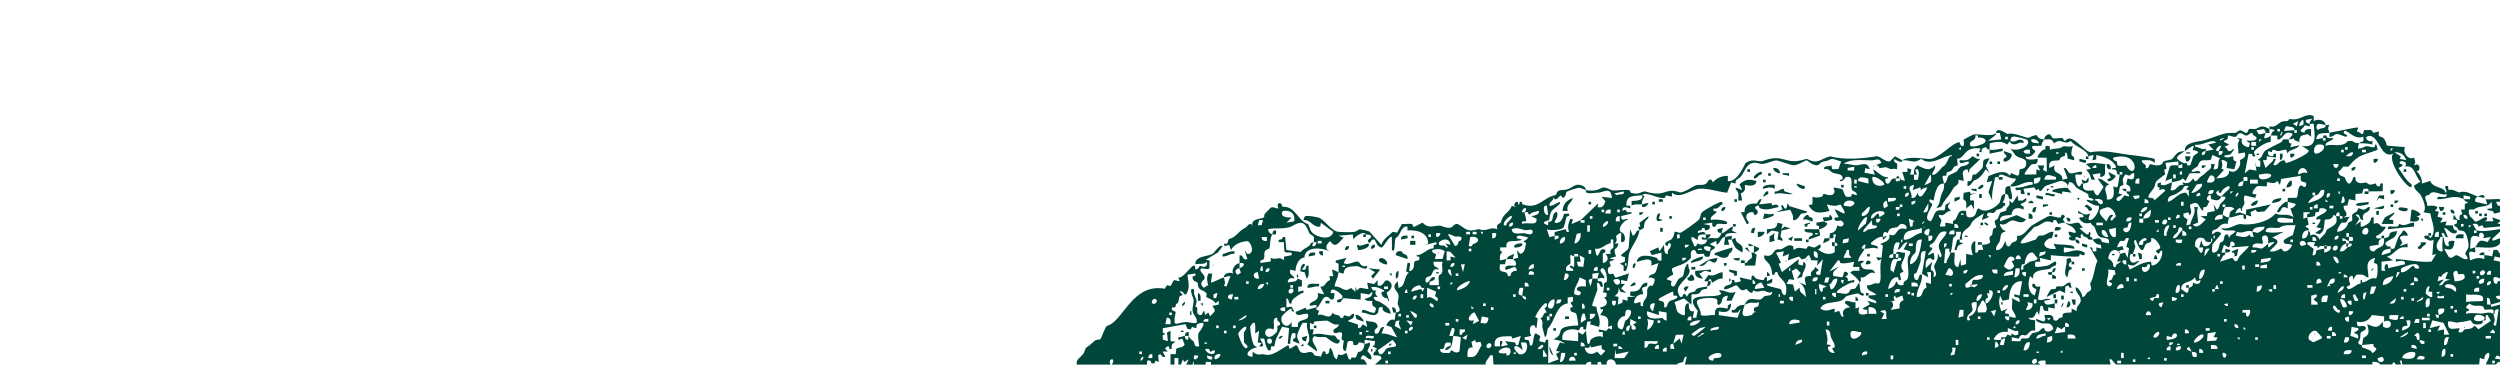 <svg xmlns="http://www.w3.org/2000/svg" id="Layer_2" viewBox="0 0 1920 280"><defs><style>.cls-2{fill:#00463b}</style></defs><g id="Layer_1-2"><path d="M827 280H0V0h1920v153c-3.42-.38-7.76.54-11 0-.11-.34-.81-.65-1-1-.22-.4.59-1.83-.58-2.05-2.36-.37-2.83.26-4.42 1.05-4.5-1.47-9.19-5.04-14.29-3.16-2.14-.34-4.88-3.08-8.16-1.78L1880 143c-5.06-1.13 1.13 4.94-1.99 5-.29-4.65-9.81-3.23-11.57-9.05l-6.43 2.07c.27-3.63-1.51-7-4-9.51l1.74-.66c.74-2.1.6-4.51-2.03-4.54-.71 0-1.16 1.19-1.69.21 1.67-1.66.25-3.65-.03-5.52-4.38 2.7-9-4.14-6.99-7.99l-13.86-1.15c-2.86-11.05-7.45-3.4-6.15-10.86l-4.4 1.08c-1.07-3.47-3.91-1.77-7.06-2.14-.99 5.66-1.85 1.99-5.49.98-.35-.48 2.59-3.43-.53-2.91-7.03 1.16-13.48 2.73-20.52 3.99.18.87-.14 2.05 0 3 2.35.67 3.73-1.83 5.53-2.02 2.04-.22 6.85 2.6 7.46 2.01 2.17-2.06-2.46-1.28-2-3.49 1.05-4.5 7.43 6.83 15 3.49 1.04 5.63-1.69 2.9-2.99 5 3.43.19 6.6.12 10 1V108c-2.04 2.08-7.19-2.05-3.72-3.26 8.7-3.04 9.61 18.18 19.72 13.27-5.89 6.56 16.03 33.74 14.02 23.49-4.3-2.74-6.84-8.26-10.01-12.44l2.98-1.56c.6-2.62-2.55-.35-2-2.98.35-1.66 7.13-.36 4 3.49 7.88-1.68 7.37 7.32 11.99 11.51l-4.98 3.03c-.14 3.12 4.17 5.75 5.01 7.15 1.76 2.94 5.22 11 1.99 13.31l5.55.96c.76 6.43 5.38 13.59-.05 19.04l-1.5-1.98h1.99v-2H1865v2c-1.98 0-3.56-.77-2.99 1.98 2.86.73 3.91 3.1 6.99 1.02l-.99 12 2.99-1-3.6 5.89c-9.22.9-18.22-1.58-27.39-1.89.06 1.81-.69 2.1 1.28 1.74 2.09-.39 6.16-1.4 5.72 2.25l-13 3.01c.53-6.11-4.48-2.2-2 1.99h-3v-6.99l9-1.01-5-2.98c6.07-.83 7.25-8.37 16-7.01v-2.99l-6 2 2.02-2.5-2.03-3.98c1.41-2.07 3.86-1.55 6-1.52.82-.77-1.9-4.41-3.49-3.99-.57 1.89-2.84 3.77-3.41 4.8-1.05 1.9-2.97 8.71-3.32 9.04-.58.54-2.02.03-2.78.15.04 1.08.4 2.32-.62 3.07l-6.38 1.92c.59-4.59 3.68-4.46 7-5-.12-3.65-.7-.61-2.5-1.91-.73-.53-1.73-1.57-1.49-2.57 3.94-3.71 8.13-2.73 8.97-9.03-10.22 1.01-2.12 4.15-9.98 5.51-.03-.66.03-1.33 0-1.99-2.38-.12-2.02-.05-2 1.99-2.01.04-4.73.95-4-1.98 1.97.3 8.12-5.98 6.99-7.01-5.38 1.3-3.41-4.4-8.99-2.01v-4.99c-2.93-.63-1.58 2.06-3.46 4.03-.91.96-5.72 3.9-6.54 2.97v-4l-4 2.99 3-4.99-3-3c4.75-1.37 1.76 4.19 5.99 3.99-2.04-7.23 5.42-4.35 5-9.99-2.03-.41-2.63 1.9-4.52 2.04-1.46.1-3.7-1.41-4.32-.94-.27.2-.43 1.61-1.19 2.31-4.73 2.94-3.4 1.78-3.39 6.6-.63 1.24-2.56 1.41-3.3 2.33-.47 3.5-4.72 6.72-8.27 6.66-.91-.88 2.74-6.5 3.21-6.8.92-.57 2.64.18 3.57-.39.54-.33 1.67-3.75 3.21-4.31l-4.99.5 2.04-1.57c.56-3.48-2.62-3.47-2.03-7.39l2.77-.18 1.22-4.85 4.99 1v-5l5.09-.43 1.03-3.45c2.17-.32 4.39-.79 3.89 1.89h-3v2h2.99v-2l10.89-.12.1-5.88c-2.61-1.04-1.78 1.9-2.49 2.02-5.41.24.78-3.83-7.06-1.07-1.37-.05-2.18-1.53-3.1-1.7-1.68-.32-5.78 1.9-8.11-1.55-.64-.95.52-3.5-1.73-2.71-1.87 5.18-4.08 7.9-6.72.28-.9-1.11-4.95-.64-4.86-4.67 1.64-.42 3.19-3.49 3.78-3.63 1.22-.28 3.1.49 4.12-.16 7.78-10.06 12.3-8.62 22.18-12.82l-1.01-3.99c-1.69-.44-.42 1.84-1.6 2.06-1.98.36-4-.88-5.76-.77-2.02.12-4.25 2.22-6.63 1.71-.17-1.48.22-2.75 1-4-5.16-.28-5.13-1.83-5.46-1.84-5.12-.06-3.53.84-5.19 1.86-4.98 3.07-10.28.05-15.35 1.97-.32-3.7 4.96-3.04 6-5.99-2.71-.04-4.8 1.01-5.49-2.03h-2l-.51 2.02h2v2H1784v-2l-5 1c.03-6 5.74-4.23 10-5-.44-2.11-1.89-3.29 0-5.99-.81-.21-2.59.25-3.01 0 .67 2.53-2.6 2.31-4.53 2.98-1.05.36-.64 1.9-2.46-.49-.17-5.25 3.7-2.81 6.99-2.49-.25-3.81-5.99-5.07-8.99-3l-.11-3.88c-6.6-2.93-9.92 4.01-17.95 2.28-3.01.73.45 1.64-4.52 1.68-4.79.03-5.54 5.46-11.43 3.94-.08.66.04 1.33 0 1.99 1.09.4 3.03-.35 4 1.5-2.41.1-2.4 2.88-3 3.5l4.95.08c.43.61-.77 3.95 1.53 2.91 3.69-1.66 3.87-6.32 8.96-4.94 3.37.92-1.05 3.43-1.45 4.94 1.26-.12 2.45-.15 3.55-.89.75 2.23 2.46 2.02 4.44 2.9-.04-5.48 1.98-4.92 6.45-6.06l2.55 2.05v-5.99c-2.25-.07-5.14.32-5.04 2.95-6.3-1.55-.97-2.8.18-5.82l3.86.86c.07-.65-.09-1.36 0-2-1.78-.41-3.3-.47-3-2.99l4.99-1c-.67.9-2.56 2.72-1.99 4 .85.19 2.05-.15 3 0 .65 8.33 3.41 19.06-9 17.01l4.42 2.97c1.19.25.7 1.32.1 2.04-1.77 2.15-14.4 8.16-16.97 8.05l-.97-1.99c-4.65-.23-5.21 5.14-8.58 3.42l2-4.49c-1.97-.31-1.89-.07-2.41 1.57l-5.58 5.42-2.01-6 2.87-.13.14-2.88 7 1v-2.99c-3.05-.96-1.04 2.42-3.39 1.94s-3.09-1.46-2.61-3.94l2.86.82c.15-3.56 2.59-.95 4.74-.87s4.15-1.36 6.39-.95l1 3c.39-3.48 7.08-2.75 9.01-6.5l-6.99 1.5.91-2.55c.08-.44-2.81 0-1.91-3.44-2.86.19-4.37-1.17-5.7 1.99-2.98 1.7-10.77 5.08-12.86 6.95-1.73 1.55-1.85 5.45-5.44 6.57l2.02 1.13-.02 4.37H1733l-.99-4 .99 6.99-5.4-.95-3.59 2.95 3.01-15 2.8.27c.14 1.9.25 1.99 2.19 1.73.44-.43-1.55-2.74-.54-4 1.98-2.5 9.32-7.25 12.51-7.02l.03-4.97c-1.2 1.24-3.24 2.29-5 2-.18-1.39.97-2.74 1-4-1.7.3-3.6 1.41-5.34.9l-1.66-2.9 5.36-.93c1.37.57 1.66 1.54 1.63 2.93.9-.16 2.03.15 3 0 .08-.99-.06-2 0-3-5.07-2.7-5.93-2.55-10.53-.02-1.6.27-3.45-.32-4.81-.02-1.13.25-1.05 2.74-2.21 3.03-1.26.32-3.21-2.08-4.96-1.99-1.51.07-2.4 1.9-3.93 1.94-5.84.14-6.02-.25-12.27 1.85-3.88 1.3-7.86 2.95-12 4-4.57 1.13-14.84 1.16-14.29 8.21 1.13-.78 6.27-4.71 7-3.99l-1.01 2.99c8.6 1.77 1.69 2.95.54 5.04-.59 1.07-1.93 6.52-2.55 6.97l-1.92-.09-.71-1.94c-1.64 1.46-7.07-2.43-7.36-3.48-.48-1.78 4.4-4.39 6-5.49-5.69.09-6.01 1.65-9.6 5.9-1.94 1.26-4.82.98-6.73 2.08-.69.4-.62 1.79-1.88 2.32-3.08 1.31-5.14.38-8.16-.39-1.1.1-1.07 3.98-3.62 3.09.98-3.93-3.38-2.85-3-6 3.8-.03 7-.77 9.99 2l-.04-2.93c-.49-.78-13.64-2.6-15.73-2.83-10.55-.9-22.67-4.67-33.52-2.4-4.74-.8-12.59-11.58-17.05-10.63-1.83.39-2.7 4.05-4.28-.23-2.33-.41-5.59.57-7.7.06-1.08-.26-1.55-5.54-5.68-1.5-1.05 1.02-.7 1.98-.99 2.47 3.95.19 5.62-1.3 7.52 3.01 5.44-4.74 7.92 2.02 12.85-1.94 3.18 4.47 12.84 6.84 13.63 11.93-.56.13-1.36-.12-1.99 0v1.99h1.99c0-.66.07-1.34 0-2 1.42-.32 2.56-1.03 4-1l-1 3.99 3.02-.65v-3.35c5.5 1.06 12.4 3.21 14.98 8.52 1.24 2.55-3.46.49-2.99 2.48 6.71-.32 1.54 4.36 6 4.01.08-.63-.09-1.35 0-2h1.99v1.99c-.66.04-1.33 0-2 0-.39 3.01-1 6.03-1.46 9.04l-1.14.84-2.39-.88c.9 4.6 1.39 11.19-5.01 10 1.33-4.33-4.46-8.95 2-11.49-3.22-1.52-5.18-4.38-8.99-4.5l4.63 6.48-4.21 6.48c-2.37.49-3.09-3.57-3.56-3.9-2.47.11-9.33 1.9-7.86-5.07 3.56-1.02 4.64-.28 4-5l-2 3-2.99-1.01c-.45 1.31.88 2.32.99 3-.35.1-.9-.2-1.37-.02-2.72 6.83-5.18-4.33-4.63-6.98.82-.75 6.07 1.72 5-2-2.96-.73-6.67 1.77-9.34.88-1.92-.64-1.78-4.44-4.65-3.88l3 7.99-3.99 1.02c.24-6.76-8.19-3.63-6.01-11.01l-3.99 2c-1.4-7.8 6.05-4.93 7.8-6.21 1.13-4.6 5.22-.75 4.2-5.79 2.54.39 1.45 3.7 2.18 4.8l4.81 1.19c.9-5.32-4.35.09-1-10.99-2.27 1.17-5.85 0-7.33.28-2.95 2.53-6.75 1.17-10.15 2.73l-.52-3.02h-3l-.17 2.83c-2.15-1.09-6.59 5.48-5.83 6.17l6.89.1.11 10.9-2.89-1.59.89-3.4h-4.99l1.99 3.99-2.99-1-.08 3.92-8.92.08c-.92-.81 4.75-7.5 5.25-7.74 1.82-.87 3.96.9 4.73-2.78.49-2.31-.88-1.35-2.25-1.19-1.78.21-7.57.92-6.72-2.29 2.23 1.84 6.34-1.83 6.99-3.51.72-1.86-3.27-1.17-2-4.48l6.88-.13c.08-2.08 1.18-3.27 2.12-4.87-8.96-.48-1.16-6.33-12.32-1.16-3.33-.59-11.4-4.46-15.94-3.02-2.5-1.42-8.3-5.42-8.74-.82l2.95.03 1.03 4.94-9.98 1.02 5.69-4.35.31-1.64c-2.93 3.52-13.98.36-17.24 1.23-.68.18-7.39 3.6-7.65 3.95-.22.3.75 3.66-.12 4.81-2.17.41-2.71-1.26-3.02-2.98-5.22.98-11.3 8.04-16.91 10.55-2.56 1.23-1.72 2.82-6.54 2.47-5.85-.43-16.13-2.27-20.52.97 6.69-.42 8.36 3.04 14.5-1.02 7.8 5.87 15.75-2 23.5-2.97.42 1.57-1.23.65-1.64 1.28-1.2 1.85-2.08 5.15-3.9 6.69-2.65 2.25-1.51.77-3.78 3.65-.96 1.21-4.4 4.54-5.67 3.36-.75-.69 3.28-5 1.99-7-4.57 5.19-8.16 2.12-13.42-.06-2.73 2.78-2.63 3.14-2.57 7.06.66-.03 1.34.03 2 0 .66-.63-3.04-4.92.99-3.99 1.31 2.94.51 5.02-.01 7.99h-2.97c-.04-1.32.02-2.66 0-3.99-.99.05-2.01-.02-3 0l1-3.98-2.99-1.03-.04 2.94-3.97.07 1.99 6.51c-.77.68-1.94-.62-2.98-.51.17-1.12-.96-.94-1-1-1.22-2.54-1.85-2.3-3 0-4.88-.65-3.27 3.99-6.49 4-1.78-.39-2.69-4.97.49-4v-.98c-4.69.38-7.46-4.13-11.51-5.99l1.5 3.98-8.02-1.47.56-3.51 3.46.98c-1.93-6.73-6.33-3.09-10.5-3.16-2.86-.05-6.51-1.24-9.5-1.33 6.12-3.85 14.53-2.41 21.54-2.45 3.26-.02 5.62-2.47 7.45 1.94l-5 2c2.57-1.14 3.15 1.97 3.65 2.06 4.24-.33 3.7-1.69 8.01.62 1.54.19 3.5-.63 5.34.32-.13-1.41.29-3.02 0-4.35-.16-.74-3.19-.71-1.99-3.65 1.32 1.04 6.21 3.77 5.99 1l-5.5-3.07-4.08 3.93c-4.03.33-6.74-3.73-9.89-3.96-11.95 1.88-24.68 2.95-35.94.09-8.71 2.38-8.9 6.38-18.06 1.9-17.63 5.79-16.42-4.95-34.15 1.81-4.55.3-7.19-2.13-12.66 1.29-2.71 5.11-7.04 14.61-13.7 14.01v-4.02c-4.35-.08-8.74 1.59-11.51 5l-.99-2.02c-3.29-.68-2.29 2.13-4.73 3.3s-4.93.27-7.09.91c-2.6.78-8.38 5.32-12.35 5.55-12.34-4.39-10.64 4.31-26.86-.84-3.86.24-4.31 2.94-10.77 1.06-.89-.26-.61-1.78-1.36-1.96-3.7-.87-9.79.72-13.82-.03-9.95-5.4-5.67 1.87-19.53.03-1.09 3.89 7.17 1.74 9.42 1.93 5.02-.58 9.78-4.85 10.57 4.06l-7.99-.99 3.01 3.51c-1.29 3.27-2.1 5.37-6.01 4.48l.51-2.98-13.51 12.98h3v2h-2.99v-2l-7 2.99 1.02-3.48-2-.51c-1.57 3.85-2.32 5.82-1.02 9.99-2.65.56-1.47-.67-2.55-2.06l-7.82 2.03c-1.35.53-.35 2.57-.63 3.04h3v1.99l-2.99 1.01v-3c-.11.18-3.89 1.17-4 1l-2-6c2.78 1.2 10.06.62 12.38-.91 1.26-.83 2.1-6.71 2.65-8.38.41-1.25 2.82.03 1.97-2.71l-3.87.14c-.81 3.83-2.54 7.8-7.13 6.85.14-2.3 1.73-2.79 2.04-5.46.11-.91.29-3.51-1.54-2.53-2.99 1.59-.67 8.04-5.35 7.15l-.16 2.85c-7.61-2.51.26-3.56.82-4.18 1.37-9.26 1.95-6.16 8.17-12.33.21-2.36-.29-1.36-1.75-.75-2.11.89-3.88 2.46-6.24 2.25-.47-3.61 3.85-3.58 3-6.99l1 1.99c2.09.38 3-1.72 4.5-2.99l1.98 1.99c2.26-.92 2.07-4.08 2.74-4.76.56-.58 8.67-3.35 10.04-3.07.39.08 4.57 1.65 4.74 1.84-.16-.13.05-2.17-2.22-3.26-5.8-2.77-7.71 1.31-11.95 2.59-2.24.68-5.24.32-6.86 1.15-1.39.71-1.54 2.88-2.21 3.29-9.68 1.57-12.86 11.24-25.09 7.23-1.24-.35.08-2.62-2.17-2-1.17.32.35 2.37-1.5 2 .5-3.9-3.37-1.71-3 1l1.99 1-3.89-.92c-1.83 5.04-7.22 6.39-8.2 12.35-1.29 1.9-4.1 1.14-2.9 5.58-6.18-2.34-7.52 2.26-14.5-.1-9.27 2.79-9.81-.71-16.04-3.97-3-.3-3.34 2.64-5.91 2.95-2.96.36-6.43-1.62-7.83-1.65-5.06-.08-8.22 2.66-13.21-2.28l-6.08 3.08c-1.62.65-1.22-1.85-2.07-2.05-2.1-.5-5.35.3-7.68-.02l-3.64 6.63-3.45-.6c-2.83 3.02-7.23 5.29-8.6 10l-9.25-10.23c-1.19-.52-6.19-1.73-7.3-1.69-1.39.06-2.41 1.61-3.97 1.9-2.22.42-11.66.36-13.74-.2-4.17-1.14-9.54-8.48-12.79-10.21-1.89-1.01-10.56-2.47-11.8-1.41l-1.15 2.85c5.39-.87 7.44 6.01 13 5l.49-2.99 9.5 7.01c-1.41 7.01-12.8 4.43-16.56.05-1.67-1.94-1.72-4.89-2.93-6.1-7.44-2.11-9.7-13.98-19.31-13.18-.75-.48-.56-3.17-2.68-2.79-1.79.32-1.32 2.8-.51 3.99-2.21.26-3.9-1.58-5.97-.54-.3.15-4.16 4.22-4.71 4.9-.48.6-.12 1.96-.5 2.4-1.34 1.55-10.85.53-8.82 7.24l-.99-1.99c-2.13-.41-2.87 1.86-4.63 2.88-6.41 3.45-6.27 6.84-12.38 8.63-1.55 1.33.1 4.53-3.99 3.49l.52 2.01 3.48-1.01 1.5 3.99c1.87-4.29 7.8-6.6 12.23-6.82 3.09-.15 6.64 10.16.29 9.83l-2-3 1.99 6.99c-4.19 1.21-2.65-3.5-5.99-2.99 0 1.99-.03 4 0 6 4.52-.75 4.45 2.25 0 4 .03 1.06.87 2.32.98 3.46l-2.47 1.54c-2.87-1.85-1.53-5.04 1.49-5-.04-1.33.02-2.67 0-4-3.37.56-6.43 4.71-5 8-2.57-1.4-7.3-.09-7 3 1.63-.46 3.26-1.1 5-1l-3.01 7.99-2-.51c1.67-2.5.22-4.32.01-6.49-3.73 1.07-6.36 3.17-10 4l.99-6.99-2.91.06c-1.51 3.19-1.1 5.56-.16 8.8l-3.43 2.11c-4.49-4.08.46-6.18.54-6.58.76-3.71-2.6-4.3-3.05-6.9-.59-3.37 5.27.66 6.91-1.63l.05-5.84-2.94-.54 9.38-5.65 3.61-4.85c-2.13-1.94-6.24 5.08-7.77 5.92-4.33 2.38-13.38 1.45-13.22 8.07 3.4-.92 6.36.58 8.99-2 .45 4.48-2.08 4.42-5.44 3.08l-1.47 2.26-2.08.66c.42-10.07-8.23 7.46-13.01 6.01l1.01 2.98-4.38-.95-2.57 4.55-2.88-.5-1.61 2.64c-25.19-4.52-31.8 25.18-44.34 28.5-1.68.99-4.26 9.72-5.21 10.32-5.13.72-3.26.7-8.21 4.56-4.38 2.97-2.52 2.26-4.35 5.84s-6.44 4.66-5.46 9.06Zm855-162.99h-2.99v.98h2.99v-.98Zm53 1h-1.99v.98h1.99v-.98Zm18-.01h-1.99v5c2.27-.62 2.14-3.04 1.99-5Zm9 0h-2.99c-1.09 6.13 4.33 1.31 2.99 0Zm-80 2h-3.99l1 3.99c2.2.86 3.96-3.02 2.99-3.99Zm-80 3.01-4.99-1.01v1.98c1.69.26 3.22 1.27 4.99 1.01v-1.98Zm224-1.01h-2.99c-1.09 6.13 4.33 1.31 2.99 0Zm-209 4c-5.34-.39-9.65-1.76-15 0l3.99 3.5-3.99.98c2.52 1.89 3.47 4.44 4.07 7.45l2.92.05L1607 134l5.98-1 .02 2.99c6.23-.75 2.48-6.05 4-10Zm4 4c.38-2.4-.47-4.24-2.99-3.99-.38 2.4.47 4.24 2.99 3.99Zm-182.5-3v1c.65-.33.65-.67 0-1Zm367.5 4c1.83.31 3.29-1.04 2.99-3l-2.99 1.01V131Zm42-1h-1.99v1.99h1.99V130Zm-223 5.01-6-3.01 2.02 4.49c.02.45-4.05.78-2.02 2.5 1.49 1.26 5.53-2.28 6-3.98Zm-24.5-.01v1c.65-.33.65-.67 0-1Zm238.5 11h-2.99c-1.09 6.13 4.33 1.31 2.99 0Zm-8 4-3.86.14-2.12 4.36 2.09-2.45 3.89.94V150Zm-627.01 12c-1.41-5.17 3.08-5.92 4-10-4.99 2.02-7.41 4.44-7.99 10h3.99Zm638.01-7.99h-3V156c1.25.65 3.48-1.6 3-1.99Zm-620 .99h-1.99v1.99h1.99V155Zm597 0c-1.5.81-11.94.21-8.99 2.99 2.4.25 4.51-.08 6.82-.72 1.77-.49 2.61.35 2.17-2.27Zm19 2h-1.99v1.99h1.99V157Zm-7 1-8 1.99c2.33.06 8.63 2.22 8-1.99Zm18 2.01c-1.06-.03-7.15-1.96-6.99.49.1 1.54 8.17 3.21 6.99-.49Zm10 4.97c-.04-2.09-6.55-4.56-7-3.99l-1 9c2.82 0 7.22.94 6.94-2.96l-1.94-.54 3-1.52Zm-32-2.98h-1.99v2.99h1.99V162Zm12 1-7.35 3.94-2.64 5.06h8.99v-2.99c-7.54-.1.98-2.74.99-6Zm22 5h-2l1.5 1.99.49-1.99Zm-7 3c-4.56-.08-6.45 3.48-11.4.92-.8 5.08-9.77-.9-8.59 4.07l20-2V171Zm9 15-3.9.14c.76 3.41-2.59 1.95-2.09 4.86 2.82.61 2.48-.52 3.69-1.73 1.36-1.35 2.77-1.1 2.3-3.27Zm-915 7c-2.48-.23-4.78.56-7 1.54-1.54.68-2.46-.13-2 2.45 2.4.13 4.41-1.18 6.61-1.93 1.52-.52 2.91.98 2.38-2.06Zm-16.5 10v1c.65-.33.65-.67 0-1Z" style="fill:none"/><path d="M948 193c.53 3.04-.86 1.55-2.38 2.06-2.2.75-4.21 2.05-6.61 1.93-.47-2.58.45-1.77 2-2.45 2.21-.98 4.51-1.78 7-1.54Z" class="cls-2"/><path d="M1743 99c.04-.66-.08-1.33 0-1.99 5.89 1.51 6.64-3.91 11.43-3.94 4.97-.03 1.51-.95 4.52-1.68 8.05 1.73 11.31-5.2 17.95-2.28l.11 3.88c3-2.07 8.74-.81 8.99 3-3.3-.32-7.16-2.76-6.99 2.49 1.82 2.39 1.41.85 2.46.49 1.93-.67 5.21-.46 4.53-2.98.41.26 2.2-.2 3.01 0-1.9 2.7-.45 3.88 0 5.99-4.26.76-9.96-1-10 5l5-1v2h2v-1.99h-2l.51-2.03h2c.69 3.05 2.78 2 5.49 2.04-1.03 2.95-6.31 2.29-6 5.99 5.06-1.91 10.37 1.1 15.35-1.97 1.66-1.02.07-1.92 5.19-1.86.33 0 .3 1.56 5.46 1.84-.77 1.24-1.17 2.51-1 4 2.38.51 4.61-1.58 6.63-1.71 1.76-.11 3.78 1.14 5.76.77 1.18-.22-.09-2.5 1.6-2.06l1.01 3.99c-9.91 4.19-14.45 2.81-22.18 12.82-1.01.65-2.9-.13-4.12.15-.59.14-2.14 3.21-3.78 3.63-.08 4.03 3.96 3.56 4.86 4.67 2.66 7.67 4.85 4.86 6.72-.28 2.25-.79 1.08 1.76 1.73 2.71 2.34 3.45 6.43 1.23 8.11 1.55 3.45 2.64 3.22 1.42 7.07.67.83.08-.17 2.64 3.09 2.1.71-.12-.13-3.06 2.49-2.02l-.1 5.88-10.89.12v2h-3V147h3c.5-2.67-1.73-2.21-3.89-1.89l-1.03 3.45-5.09.43v5l-4.99-1-1.22 4.85-2.77.18c-.59 3.92 2.59 3.91 2.03 7.39l-2.04 1.57 4.99-.5c-1.54.55-2.67 3.98-3.21 4.31-.93.57-2.65-.18-3.57.39-.48.3-4.13 5.92-3.21 6.8 3.55.06 7.8-3.17 8.27-6.66.74-.92 2.67-1.09 3.3-2.33-.02-4.81-1.33-3.66 3.39-6.6.77-.7.93-2.11 1.19-2.31.62-.47 2.87 1.05 4.32.94 1.89-.14 2.49-2.45 4.52-2.04.42 5.65-7.04 2.76-5 9.99-4.23.2-1.24-5.36-5.99-3.99l3 3-3 4.99 3.99-2.99v4c.83.93 5.64-2.01 6.55-2.97 1.88-1.97.53-4.66 3.45-4.03v4.99c5.6-2.39 3.62 3.31 9 2.01 1.13 1.03-5.02 7.31-6.99 7.01-.74 2.93 1.99 2.02 4 1.98-1.13 1.53-2.81 1.33-2.06 4.94l-6.95 1.07c-.4 2.64.61 4.34 3.47 4.03 3.78-4.83 7.96-1.37 7.53-10.03 7.83-1.35-.21-4.51 9.98-5.51-.84 6.31-5.04 5.32-8.97 9.03-.24 1 .76 2.04 1.49 2.57 1.8 1.3 2.38-1.74 2.5 1.91-3.32.54-6.4.4-7 5l6.38-1.92c1.02-.76.65-1.99.62-3.07.76-.12 2.2.39 2.78-.15.35-.33 2.27-7.14 3.32-9.04.57-1.03 2.84-2.92 3.41-4.8 1.58-.41 4.31 3.22 3.49 3.99-2.14-.03-4.59-.55-6 1.52l2.03 3.98-2.02 2.5 5.99-2v2.99c-8.78-1.35-9.88 6.16-15.99 7.01l5 2.98-9 1.01v7h3c-2.47-4.19 2.53-8.1 2-1.99l13-3.01c.44-3.65-3.64-2.64-5.72-2.25-1.96.36-1.22.07-1.28-1.74 9.17.31 18.17 2.78 27.39 1.89l3.6-5.89-2.99 1 .99-12c-3.08 2.08-4.13-.29-6.99-1.02-.57-2.76 1.01-1.98 2.99-1.98V179h2v1.99h-2l1.5 1.98c5.43-5.44.82-12.61.05-19.04l-5.55-.96c3.23-2.31-.24-10.36-1.99-13.31-.84-1.4-5.14-4.03-5.01-7.15l4.98-3.03c-4.62-4.19-4.11-13.18-11.99-11.51 3.14-3.85-3.65-5.15-4-3.49-.55 2.63 2.6.37 2 2.98l-2.98 1.56c3.16 4.18 5.71 9.71 10.01 12.44 2.03 10.27-19.91-16.91-14.02-23.49-10.11 4.91-11.03-16.31-19.72-13.27-3.47 1.21 1.68 5.34 3.72 3.26v2.99c-3.39-.87-6.56-.81-10-1 1.3-2.1 4.03.63 2.99-5-7.56 3.34-13.94-7.99-15-3.49-.46 2.21 4.17 1.43 2 3.49-.61.59-5.42-2.23-7.46-2.01-1.8.19-3.18 2.69-5.53 2.02-.14-.95.18-2.14 0-3 7.04-1.26 13.5-2.83 20.52-3.99 3.12-.51.17 2.43.53 2.91 3.63 1 4.5 4.68 5.49-.98 3.15.37 5.99-1.33 7.06 2.14l4.4-1.08c-1.31 7.43 3.3-.16 6.15 10.86l13.86 1.15c-2.01 3.85 2.61 10.69 6.99 7.99.28 1.88 1.7 3.86.03 5.52.54.97.98-.22 1.69-.21 2.62.03 2.76 2.44 2.03 4.54l-1.74.66c2.49 2.51 4.28 5.88 4 9.51l6.43-2.07c1.78 5.84 11.26 4.39 11.57 9.05 3.11-.06-3.07-6.13 1.99-5l.55 3.06c3.28-1.3 6.02 1.44 8.16 1.78 5.1-1.88 9.78 1.69 14.29 3.16-1.89.94-2.36 1.79-2 3.99l9 2.01c.29-.28-.74-3.23-1-4 3.24.54 7.58-.38 11 0v2h-3c.83 1.7.82 3.6 3 3v5c-2.1.31-4.83 2.46-5.28-.67-1.31-.86-3.62-.01-4.72-1.84l4-.5-.49-4.98c-3.39 5.22-9.17 2.3-13.27 5.74-2.13.7-4.36-.92-4.27 1.76.14 4.25 2.6 4.43 4.68 7.55 2.67 1.3 9.96-7 9.34-1.07l-1.99.99h7l-1-2.98 6 1.99v1l-2 1.99h2v2.01l-12.45 1.06-1.1-2.12-2.9 1.11c-.93-2.63-1.81-2.23-4.55-2.04l3 4.99h-1.99v2h1.99v-2c6.37 1.36 11.7-.26 18-1v2l-6.01 5.51.5 1.49 5.5-2v4c-3.8 5.19-12.94 2.49-19 3 2.92-5.05 3.33-6.36 9.42-3.97l2.57-4.02-6 .99c2.71-4.18-4.03-6.51-3-.99-8.22-3.09-6.23 3.26-6.99 8.99 1.4.13 2.7-.89 3.99-1-.26 1.11.19 2.76 0 4-6.58-2.31-4.41 1.28-3.99 6 4.29-1.7 6.34-2.44 10.99-1.01-.02-.99.06-2 0-3-1.18-.15-3.38.57-4-.5 1.08-1.54 2.14-1.74 3.99-1.5.04.66-.03 1.33 0 1.99 2.05.26 3.99.33 5.99 1.01l1.05-4.99h2.96l2 2.98v3l-3.97-1-1.03 2.99 5 1.01v13c-1.76-.91-5.87-2.75-5.02 1.52.19.95.64 2.09 1.54 2.47 2.07.87.97-2.9 3.49-1.99v11l-3.01.51c-.15 1.74 1.55 2.55 3.01 2.49v2l-7 2c-.9-1.06.19-5.96-3-5l.12 4.92 2.88.08.15 1.78 6.85-1.78v40l-2.42-.97-1.59 2.46 4.01.51v2c-1.43.03-2.49.65-3 2h-8c1.06-2.58 3.75-6.15 2.49-9.01-2.57.24-3.65 2.85-3.5 5.02l-3.48-1.03-.51 5.02h-59l-.51-3h-1.49l1 3h-4l-1.5-1.98-1.5 1.98h-9c-1.29-2.03-3.82-2.15-6-2v2h-197l-3.51-4.01h-1.49l1 4.01h-50v-3c-2.17-.06-4.6-.44-6 1.51l2 1.5h-273l1.49-6.01c-2.73-.19-1.87 3.31-3.11 4.1-1.12.72-3.46.32-4.38 1.91h-47c-.33-5.32-7.98-5.2-7 0h-4l-.5-2h-2.49v2h-5v-1.99c-1.94-.23-3.42.03-4 1.99h-71l-.5-7c-2.58-.36-2.15.3-3.2 1.83s-2.73 3.26-2.3 5.18h-85l5.01-4.5c-.07-3.14-3.99-2.55-6.02-2.5-1.05-3.5 2.67-2.4 1.25-4.47l1.74-.53-3.98-2 1.77-1.14.24-2.85-8-1c-.1.97.13 2.04 0 3-8.27-3.03-1.77 1.71-8.5 1.02l-.57-2.93c-5.35-1.23-3.79 1.74-4.92 5.44-.34 1.11-.2 2.99-2 1.47-1.3-1.1-.11-5.75.06-7.39-4.22-.46 1.31-6.62-3.33-6.41-1.03.05-4.18 1.84-4.74-.71-.52-2.39 4.82-2.64 3.99-5.48-3.59 1.58-7.22-2.76-9.27-2.76-1.27 0-8.21.53-9.09.74-.82.19-.5 2.12-1.2 2.08l-2.42-1.06.07 4.95 2.93.05-1 4c5.85-1.9 11.01 1 16.72.65 1.62.67 1.84 3.51 4.25 3.4-.3 6.87-8.65-.8-10.62-2.05-2.46-.55-5.99.58-8.77-.91-4.58 3.58 2.16 7.7 1.93 11.9l-7.52-5.5c4.17-5.16-1.69-11.17.01-16.47-1.08.14-2.47-.28-3.39-.05s-4.31 8.23-4.41 9.83c-.19 2.92 1.79 3.66 1.79 6.22l-4.99-2.01c-.41-3.23 2.19-.59 2-4.49-.1-2.08-.54-1.89-2.5-1.51-.74.14-1.24 4.38-1.5 5.55-.38 1.73 1.02 2.93-2 2.45l1-11.99-5.41-1.08c-2.06 4.95-5.57 9.37-5.77 14.96l-2.68.27c-.5 2.01.7 3.41-2.14 2.83-2.11-2.95-2.21-5.39-3.09-8.92L968 260c-.99.92 5.79 7.11-1 5.99l2-2.48-3.01-.51 1-8.99L964 256c-.15-3.63 1.26-12.95-3.88-5.29-.04 1.29 1.33 16.76 4.86 15.3v.98c-5.01.26-11.06 6.54-3 7.01v-4c4.01 3.43 4.83 1.95 8.51 2 6.52 2.53 13.3-4.28 19-7l1 3 4.99-3.03c2.87 2.44 1.38 5.95 6 6.12 1.91.07 3.64-1.06 5.57-.68s1.64 2.06 2.68 2.51c1.15.5 3.3.41 4.67.98l1.58-3.91c2.72-1.07 1.6 2.06 2.49 2.02 3.14-.11 1.94-3.15 3-5.02 3.01 2.41 1.64 6.87 5.02 8.99l1.49-4c2.47 1.48 3.77.2 5.99-1l2.02 4.99 1.48.03.64-1.8c4.47 2.22 3.64-2.84 5.14-4 3.25.15 4.53-3.28 4.73-6.21 1.6.09 2.61-.4 3.99-1 1.08 2.19-1.82 5.58-1.76 6.51.05.84 4.27 3.52 2.77 6.48-3.52.45-6.12-7.21-8 0 3.32-.74 3.42 1.79 5 4h-120v-2h-3.99v2h-9.01l-.5-3.01-.5 3.01h-5l1.99-4-3.51 2.01-.99-2.02-1.5 4.01h-2v-5.01h-3v5.01h-3v-8.01l3.98-.01.45-4.04c.88-1.31 5.58-.67 6.4-3.43l-1.84-4.53c-2.02.7-3.43 2.26-3-.98 1.73.16 3.4-.85 5-1.01 0 1.61.67 3.09 2.49 3.01l.51-3.01c1.08 2.64 2.68 3.02 3.68 4.32 1.24 1.61.13 4.57 4.32 3.68-.34-2.84-1.16-7.31-.55-10.06 1.36-1.98 8.52-10.86-.86-7.03-1.71 1.3 1.34 4.78-4.04 2.02l-1.03 2.09-2.57-.47-1.49-3.61-17.33 3.17-.16 3.28 2.05 1.1-2.05 1.1.16 3.29 3.87 1.12-.71-6.54 2.71-1.45v8l4 .49c-2.79 1.63-3.61 1.89-3 5.51h-1.99c.53-4.29-3.66-.53-3.01 0l2 2h-4l2 4c-3.62 1.28-2.52-3.98-5.52-1l.52 5.01-2.42-1.06-1.06 2.09c-3.07.65-2.44-1.89-3-2.04-3-.81-2.69.82-2.51 3.02h-27c3.62-6.27-3.85-4.61-1 0h-26c-.98-4.4 3.71-5.65 5.46-9.06s-.03-2.87 4.35-5.84c4.98-3.87 3.06-3.83 8.21-4.55.94-.6 3.53-9.33 5.21-10.32 12.39-3.17 19.26-33.08 44.34-28.5l1.61-2.64 2.88.5 2.57-4.55 4.38.95-1.01-2.98c4.77 1.46 13.43-16.08 13.01-6.01l2.08-.66 1.47-2.26c3.36 1.33 5.89 1.4 5.44-3.08-2.62 2.57-5.59 1.07-8.99 2-.16-6.62 8.89-5.69 13.22-8.07 1.54-.85 5.65-7.86 7.77-5.92l-3.61 4.85-9.38 5.65 2.94.54-.05 5.84c-1.64 2.29-7.5-1.75-6.91 1.63.46 2.6 3.82 3.19 3.05 6.9-.08.39-5.03 2.5-.54 6.58l3.43-2.11c-.94-3.24-1.35-5.61.16-8.8l2.91-.06-.99 6.99c3.64-.82 6.27-2.93 10-4 .21 2.17 1.65 3.99-.01 6.49l2 .51 3.01-7.99c-1.74-.11-3.37.53-5 1-.3-3.09 4.43-4.41 7-3-1.43-3.28 1.64-7.44 5-8 .02 1.33-.04 2.67 0 4-3.03-.05-4.35 3.15-1.49 5l2.47-1.54c-.11-1.14-.95-2.4-.98-3.46 4.45-1.75 4.52-4.75 0-4-.03-1.99.01-4 0-6 3.35-.51 1.8 4.21 5.99 2.99l-1.99-6.99 2 3c6.36.33 2.8-9.98-.29-9.83-4.42.22-10.35 2.53-12.23 6.82l-1.5-3.99-3.48 1.01-.52-2.01c4.09 1.04 2.44-2.16 3.99-3.49 6.13-1.8 5.96-5.18 12.38-8.63 1.76-1.02 2.5-3.29 4.63-2.88l.99 1.99c-2.03-6.7 7.48-5.68 8.82-7.24.38-.44.03-1.8.5-2.4.55-.69 4.41-4.75 4.71-4.9 2.08-1.04 3.76.8 5.97.54-.81-1.19-1.28-3.67.51-3.99 2.12-.38 1.93 2.31 2.68 2.79 9.62-.8 11.85 11.06 19.31 13.18 1.21 1.21 1.27 4.15 2.93 6.1 3.76 4.39 15.14 6.97 16.56-.05l-9.5-7.01-.49 2.99c-5.56 1-7.61-5.87-13-5l1.15-2.85c1.24-1.05 9.91.41 11.8 1.41 3.25 1.73 8.61 9.08 12.79 10.21 2.09.57 11.53.62 13.74.2 1.56-.3 2.58-1.84 3.97-1.9 1.11-.05 6.1 1.16 7.3 1.69l9.25 10.23c1.37-4.71 5.77-6.98 8.6-10l3.45.6 3.64-6.63c2.34.32 5.58-.48 7.68.02.86.2.45 2.71 2.07 2.05l6.08-3.08c4.98 4.94 8.15 2.2 13.21 2.28 1.4.02 4.87 2 7.83 1.65 2.57-.31 2.91-3.24 5.91-2.94 6.22 3.27 6.8 6.76 16.04 3.97 6.98 2.37 8.28-2.24 14.5.1-1.2-4.43 1.61-3.68 2.9-5.58.99-5.98 6.37-7.3 8.21-12.35l3.89.92-1.99-1c-.37-2.7 3.51-4.9 3-1 1.86.36.33-1.68 1.5-2 2.25-.62.93 1.65 2.17 2 12.23 4.01 15.41-5.65 25.09-7.23.66-.41.81-2.58 2.21-3.29 1.62-.83 4.62-.47 6.86-1.15 4.24-1.28 6.14-5.36 11.95-2.59 2.27 1.09 2.06 3.13 2.22 3.26-.17-.19-4.35-1.77-4.74-1.84-1.37-.27-9.48 2.5-10.04 3.07-.66.69-.48 3.84-2.74 4.76l-1.98-1.99c-1.5 1.27-2.41 3.38-4.5 2.99l-1-1.99c.84 3.41-3.47 3.38-3 6.99 2.37.21 4.13-1.37 6.24-2.25 1.46-.61 1.96-1.62 1.75.74-6.23 6.17-6.81 3.11-8.17 12.34-.56.62-8.43 1.67-.82 4.18l.16-2.85c4.68.89 2.36-5.55 5.35-7.15 1.83-.97 1.64 1.62 1.54 2.53-.31 2.67-1.91 3.15-2.04 5.46 4.58.94 6.32-3.03 7.13-6.85l3.87-.14c.86 2.74-1.56 1.46-1.97 2.71-.55 1.68-1.38 7.55-2.65 8.38-2.32 1.53-9.6 2.11-12.38.91l2 6c.12.17 3.89-.83 4-1v3l3-1.01v-1.99h-3c.28-.47-.72-2.51.63-3.04l7.82-2.03c1.08 1.39-.1 2.63 2.55 2.06-1.3-4.17-.55-6.14 1.02-9.99l2 .51-1.02 3.48 7-2.99v2h3v-1.99h-3l13.51-12.98-.51 2.98c3.91.89 4.73-1.21 6.01-4.48l-3.01-3.51 7.99.99c-.8-8.91-5.55-4.64-10.57-4.06-2.26-.19-10.51 1.96-9.42-1.93 13.85 1.84 9.6-5.42 19.53-.03 4.03.75 10.11-.84 13.82.03.76.18.47 1.7 1.36 1.96 6.46 1.88 6.92-.82 10.77-1.06 16.23 5.14 14.5-3.55 26.86.83 3.97-.23 9.74-4.77 12.35-5.55 2.17-.65 4.64.26 7.09-.91s1.44-3.98 4.73-3.3l.99 2.02c2.77-3.41 7.16-5.09 11.5-5v4.02c6.69.58 11-8.89 13.7-14.01 5.48-3.42 8.12-.99 12.66-1.29 17.8-6.77 16.46 3.99 34.15-1.81 9.12 4.48 9.42.45 18.06-1.9 11.26 2.86 23.99 1.79 35.94-.09 3.15.23 5.86 4.29 9.89 3.96l4.08-3.93 5.5 3.07c.21 2.78-4.67.04-5.99-1-1.2 2.94 1.84 2.91 1.99 3.65.29 1.33-.13 2.95 0 4.35-1.84-.95-3.8-.13-5.34-.32-4.32-2.31-3.77-.96-8.01-.62-.49-.09-1.07-3.2-3.65-2.06l5-2c-1.83-4.41-4.19-1.96-7.45-1.94-7.01.04-15.42-1.4-21.54 2.45 2.98.09 6.64 1.28 9.5 1.33 4.17.07 8.57-3.57 10.5 3.16l-3.46-.98-.56 3.51 8.02 1.47-1.5-3.98c4.04 1.87 6.82 6.38 11.5 5.99v.98c-3.18-.96-2.27 3.61-.48 4 3.21 0 1.62-4.65 6.49-4v2c1.7.85 3.55-.95 4-1 1.05-.11 2.21 1.19 2.98.51l-1.99-6.51 3.97-.07.04-2.94 2.99 1.03-1 3.98c.99-.02 2 .05 3 0 .02 1.33-.03 2.67 0 4h2.97c.52-2.98 1.32-5.06.01-8-4.03-.93-.33 3.36-.99 3.99-.66.04-1.33-.03-2 0-.06-3.91-.16-4.28 2.57-7.06 5.26 2.18 8.85 5.24 13.42.06 1.29 2-2.73 6.31-1.99 7 1.27 1.17 4.71-2.15 5.67-3.36 2.27-2.88 1.13-1.4 3.78-3.65 1.82-1.54 2.7-4.85 3.9-6.69.41-.63 2.06.29 1.64-1.28-7.74.97-15.7 8.84-23.5 2.97-6.12 4.06-7.83.6-14.5 1.02 4.39-3.24 14.67-1.4 20.52-.97 7.69.29 16.53-11.78 23.45-13.02.31 1.72.85 3.39 3.02 2.98.86-1.15-.1-4.51.12-4.81.25-.35 6.96-3.77 7.65-3.95 3.26-.87 14.32 2.29 17.24-1.23l-.31 1.64-5.69 4.35 9.98-1.02-1.03-4.94-2.95-.03c.47-4.6 6.19-.62 8.74.82 4.53-1.43 12.62 2.44 15.94 3.02 11.16-5.17 3.36.68 12.32 1.16-.94 1.61-2.04 2.79-2.12 4.87l-6.88.13c-1.27 3.32 2.72 2.62 2 4.48-.65 1.68-4.76 5.35-6.99 3.51-.85 3.21 4.94 2.5 6.72 2.29 1.37-.16 2.74-1.12 2.25 1.19-.78 3.68-2.92 1.91-4.73 2.78-.5.24-6.16 6.92-5.25 7.74l8.92-.08.08-3.92 2.99 1-1.99-4h4.99l-.89 3.4 2.89 1.59-.11-10.9-6.89-.1c-.77-.69 3.68-7.26 5.83-6.17l.17-2.83h3l.52 3.02c3.41-1.56 7.2-.2 10.15-2.73 1.48-.28 5.06.89 7.33-.28-3.35 11.11 1.9 5.65 1 10.99l-4.81-1.19c-.72-1.11.36-4.41-2.18-4.8 1.02 5.03-3.08 1.2-4.2 5.79-1.74 1.28-9.2-1.59-7.8 6.21l3.99-2c-2.18 7.38 6.26 4.24 6.01 11.01l3.99-1.02-3-7.99c2.87-.55 2.73 3.25 4.65 3.88 2.67.89 6.38-1.61 9.34-.88 1.07 3.71-4.18 1.25-5 2-.55 2.66 1.91 13.81 4.63 6.98.48-.18 1.02.12 1.37.02-.11-.68-1.44-1.69-.99-3l2.99 1.01 2-3c.64 4.71-.44 3.97-4 5-1.47 6.98 5.41 5.18 7.86 5.07.47.32 1.19 4.39 3.56 3.9l4.21-6.48-4.63-6.48c3.81.12 5.77 2.98 8.99 4.5-6.46 2.54-.67 7.16-2 11.49 6.4 1.2 5.91-5.39 5.01-10l2.39.88 1.14-.84c.46-3.01 1.07-6.03 1.46-9.04.67 0 1.33.04 2 0v-1.99h-1.99c-.09.65.08 1.36 0 2-4.45.36.7-4.34-6-4.01-.47-1.99 4.23.07 2.99-2.48-2.58-5.3-9.48-7.46-14.99-8.52v3.35l-3 .65 1-3.99c-1.44-.03-2.57.67-4 1 .06.66 0 1.34 0 2h-1.99v-1.99c.64-.12 1.43.13 1.99 0-.78-5.08-10.45-7.46-13.63-11.93-4.93 3.96-7.41-2.81-12.85 1.94-1.89-4.31-3.57-2.82-7.52-3.01.28-.49-.06-1.44.99-2.47 4.13-4.04 4.6 1.24 5.68 1.5 2.11.51 5.37-.47 7.7-.06.78 2.11 1.38 2.29 2.02 1.88 4.89-6.34 13.6 8.14 19.32 8.98 10.85-2.26 22.97 1.5 33.52 2.4 2.08.22 15.23 2.05 15.73 2.83l.04 2.93c-2.99-2.76-6.19-2.03-9.99-2-.37 3.15 3.99 2.07 3 6 2.55.89 2.52-2.99 3.62-3.09 3.02.77 5.08 1.7 8.16.39 1.26-.54 1.18-1.92 1.88-2.32 1.91-1.1 4.79-.83 6.73-2.08 3.61-4.27 3.91-5.8 9.6-5.9-1.6 1.1-6.48 3.71-6 5.49.28 1.04 5.72 4.94 7.36 3.48l.71 1.94 1.92.09c.62-.44 1.96-5.89 2.55-6.97 1.15-2.09 8.06-3.26-.54-5.04l1.01-2.99c-.73-.72-5.87 3.21-7 3.99-.54-7.05 9.72-7.07 14.29-8.21 4.14-1.05 8.12-2.7 12-4 6.25-2.1 6.43-1.7 12.27-1.85 1.53-.04 2.42-1.87 3.93-1.94 1.75-.09 3.71 2.31 4.96 1.99 1.15-.29 1.08-2.79 2.21-3.03 1.36-.3 3.21.29 4.81.02 4.64-2.53 5.41-2.69 10.53.02-.06.99.08 2.01 0 3-.97.15-2.1-.16-3 0 .03-1.39-.26-2.35-1.63-2.93l-5.36.93 1.66 2.9c1.74.51 3.64-.6 5.34-.9-.02 1.26-1.18 2.6-1 4 1.75.29 3.8-.76 5-2l-.03 4.97c-3.2-.23-10.54 4.53-12.51 7.02-1 1.27.99 3.57.54 4-1.94.26-2.05.17-2.19-1.73l-2.8-.27-3.01 15 3.59-2.95 5.4.95-.99-6.99.99 4h2.99l.02-4.38-2.02-1.13c3.58-1.12 3.7-5.02 5.44-6.57 2.1-1.87 9.89-5.24 12.86-6.95 1.31-3.15 2.86-1.81 5.7-1.99-.89 3.44 1.99 3 1.91 3.44l-.91 2.55 6.99-1.5c-1.93 3.75-8.61 3.02-9.01 6.5l-1-3c-2.23-.41-4.28 1.02-6.39.95s-4.59-2.69-4.74.87l-2.86-.82c-.48 2.48.21 3.44 2.61 3.94s.34-2.89 3.38-1.94v2.99l-6.99-1-.14 2.88-2.87.13 2.01 6 5.58-5.42c.52-1.64.44-1.88 2.41-1.57l-2 4.49c3.37 1.73 3.94-3.65 8.58-3.42l.97 1.99c2.57.11 15.2-5.9 16.97-8.05.6-.72 1.08-1.79-.1-2.04l-4.42-2.97c12.41 2.05 9.65-8.68 9-17.01-.95-.14-2.15.2-3 0-.57-1.27 1.34-3.11 1.99-4l-4.99 1c-.3 2.53 1.22 2.59 3 2.99-.09.64.07 1.35 0 2l-3.86-.86c-1.16 3.02-6.48 4.27-.18 5.82-.1-2.63 2.8-3.02 5.04-2.95v5.99l-2.55-2.05c-4.48 1.14-6.5.58-6.45 6.06-1.98-.88-3.7-.66-4.44-2.9-1.1.75-2.28.77-3.55.89.39-1.51 4.82-4.03 1.45-4.94-5.09-1.39-5.27 3.28-8.96 4.94-2.31 1.04-1.11-2.31-1.53-2.91l-4.95-.08c.6-.62.59-3.4 3-3.5-.97-1.86-2.91-1.1-4-1.5Zm25.85-3.15c.3-.36.59-3.55-.35-3.85-1.68 1.4-2.91 2.66-2.5 5 .66-.47 2.73-1.01 2.84-1.15Zm-4.86 1.15 1-3.99-4 2 2.99 1.99Zm-1.99 3v1.99h2V100h-2c.81-2.97-4.01-2.55-6.45-3.06l-1.53 3.57 7.98-.51Zm-11-1h-1.99v1.99h1.99V99Zm.99 5 .99-2.5-.48-.48-1.5 2.98h.98Zm-22.05-1.95c-1.91-.35-2.79 1.86-4.49 2.02-2.73.25-3.55-3.27-6.76-1.05-1.24 3.85-4.9 1.28-7.68.98.54 4.91-2.94 2.67-3.01 5l4 2-4 2c2.17-.57 2.37 2.59 3.57 2.98 2.12.69 2.89-1.93 4.41-1.47l-2.98 4.08-4.99.91c1.21 3.11 6.8.14 6.99.51.52 1.05-.91 3.33 2.53 3.97l-1.54 6.04-5.99-1.01.57-3.98c-1.15-1.62-2.53-2.32-4.56-2.01.66 2.4 1.29 4.09-.06 6.44l2.05 1.05-6 6.5c4.3-.11 10.25-.8 10.01-6 4.78 3.49 9.85-3.65 8.15-7.85.81-1.11 5.36-1.39 3.84-6.14l-4.99.99c.45-4.07-1.58-7.07 1.01-10.48l-2.01-1.51 4.01.55c-1.72 3.47 1.47 6.21 4.99 6.44l1.01-2.99-3-2c2.11-.15 7 .83 7.99-1.52.78-1.85-3.68-2.15-3.06-4.44Zm-210.95 1.96-1.98-.02c1.05 3.48-3.47 4.12-3.93 5.58-1.64 5.1 6.72 2.24 9.18 1.18 5.82-2.51 1.04-5.9-3.06-4.92l-.2-1.82Zm23.01.99h-1.99v1.99h1.99V105Zm2 3c3.2 1.92 4.87-.69 7.33-.76 1.43-.05 3.41.93 2.67 2.76-2.95-1.48-4.39.96-7.26.81-1.56-.08-3.42-.89-2.74-2.81-.57.82-1.91 2-2.54 3-4.38-3.12-8.5-2.11-13.37-.91L1528 115c3.18.43 5.71-.21 8.72-.79 2.13-.41 1.18.64 1.28 1.79l-10 2.01c-.21-.8.25-2.61 0-3-.1-.15-2.18-.07-2.59-2.07-2.62.63-3.99 1.14-3.41 4.07l-2.01-.52 1.02-2.48c-13.33-1.46-11.11 7.25-17.99 8.02l.58 5.03c-3.57.27-3.58 2.91-5.01 4.02-1.82 1.42-4.07-.14-3.74 3.76l-2.78.2c-.59 2.08.84 4.16.95 5.96 2.7-1.01 1.87-4.3 3.5-6 1.14-1.19 4.61-1.99 6.47-3.55 3.9-6.43 4.83-2.02 9.03-5.96 1.2-4.33-8.04 3.18-6.99-2.48 4.91.15 6.22.64 9.62-2.93 1.02-.21 4.12 3.02 6.37 1.94l-8.47 8.06-.53 2.93-.99-3c-5.81.65-2.76 5.1-3 8.99l-3.99-1c.98 4.02-2.71 4.77-3.46 6.01-2.92 4.84-3.95 6.2-7.42 10.59-1.71 2.16-1.4 5.28-6.12 4.91 2.98-2.67 2.62-6.07 3.66-9.34 1.23-3.88 2.64-3.82 2.33-9.17-5.86-.74-7.12 8.43-8.01 13l-2.99-1c-1.39 3.04 2.59 2.69 1.91 4.4-1.29 3.23-7.62 11.65-1 12.51 3.78-5.73 1.84-9.27 10.11-8.33 1.35-1.02.54-3.28 1.21-4.35.37-.59 2.72-1.02 3.27-2.22.68 1.21-1.54 1.88-1.56 3.49-.01 1.47 2.48 3.12 2.05 3.48-4.28.26-3.86 4.51-8.99 3.01-.54 1.92 1.92 2.53 1.95 4.44.02 1.35-1.32 2.95-.95 4.55l3.92-.1.08-2.9 5.99 1c-.93-2.81 1.5-2.86 1.99-3.71 2.28-3.96 1.66-7.43 7.99-6.26 0 1.99-.3 4.92 2.45 4.95 6.61.07 4.57-6.47 7.13-6.97 5.17 4.18 12.11.05 15.91-4.04 1.42-2.24.72-6.91 4.54-6.96-.35 2.83-.31 3.85-2.03 6.5l1.95.55.06 1.94c-1.73-.46-1.84 1.76-2.7 1.98-6.73 1.72-3.25 1.58-6.23 3.57-.76.51-5.49-2.02-4.99 2.43l1.94.54-6 2.5 1.49-5c-4.44 2.77-8.5 4.33-10.52 9.45-2.8 3.18-7.38 3.89-5.98 10.56-.65.1-1.37-.09-1.99 0-.01.65-.13 1.3.05 1.94l2.94 1.05c-8.04 1.76-2.82 5.83-6.99 5l1.91-7.42c.37-1.05 1.37-.47 2.09-.58.03-2.1 1.1-3.9 1-6h-3.98c1.4 3.36-1.93 4.24-2.02 4.64-.82 3.7-.41 6.76-1.99 11.35l-.92-.09-.08-2.92h-2.98l-1.02 11c2.91.61 1.56-.98 2.27-2.18 1.32-2.21 1.88-3.38 2.72-5.82h3c1 .99-2.34 11.55 2.99 11l1.52-5.99.5 4.99 3.87-1.11.12-7.89 4.99 1c-.91-4.02-2.72-8.86 2-11v8.99c3.75.98-.36-3.08 6.01-2 0-1.41-.7-2.66-1-4-1 .01-2 0-3 0v-1.99h2.99c.12.64-.12 1.43 0 2 2.48-.03 4.62-.12 6.55-1.95-1.94-4.99.94-4.63 1.4-5.77.51-1.3.09-3.18 1.03-4.63.46-.71 2.09-.51 2.07-1.21-.04-1.32-1.38-2.86-1.1-4.8.09-.6 1.7-.76 2.38-1.85 2.93-7.09.89-3.49 6.47-6.06-.04-3.97 3.62-2.43 2.21-7.73l2.49 1.99 4-5.97.49 3.98 3.39.03 2.61-2.02c1.59 4.79-6.55 3.36-3.33 6 .78.64 1.95-.34 1.33 3-4.47-2.38-8.91-1.03-9.13 3.86-1.27 1.1-9.72-.96-8.86 5.14l12.69-4.8 7.3 3.3c-3.14 4.53-7.61.78-10.28.77-3.34 0-4.79 4.59-9.71 2.75-.67.62 2.21 5.67 3.99 5.01v.97c-4.44.38-3.21 4.57-4.26 7.25-.89 2.26-3.32 3.81-2.73 6.76 3.97.61 5.94-3.92 7.01-6.99l.97 3.37c2.82 2.48 2.95-1.02 4.05-1.79 2.41-1.7 4.6-.32 4.05-5.5 5.22.66 8.04-5.62 11.63-8.07 1.16-.79 11.33-6.62 11.99-6.83 3.21-1.03 6.46 1.25 9.68.87.85-.18.25-2.83 2.11-2.04 2.91 1.24-.17 2.62-.19 3.49.47.83 1.07 1.8 1.7 2.5-2.02-.07-3.55.42-5.44.92l-1.57-2.92-1.93.08-.64 2c-6.66-3.35-8.34 2.49-14.16 3.19-6.97 8.37-20.07 17.62 1.17 9.63 2.74-3.78 1.39-2.7 5.81-3.12 2.65-.96 4.75-3.04 7.75-2.78.18.17-.91 4.49-1.25 4.8-.44.39-1.79.01-2.39.49-7.85 5.17-.14 8.97 5.65 7.7l-2-3.99c2.96 1.62 17.49-.32 16 3.99l-7.99-.99V194c6.26-.58 9.8-3.65 15.99.02.6 3.17-1.7 1.98-3.57 1.06-.48-.08-.31 1.35-.63 1.63-1.32 1.11-18.66-.42-21.79-.71v4.01l-8.51-1.99.51 2.98h-4.01c.41 1.5-1.37 4.05 1.52 4.04 1.75 0 7.14-.79 8.73-1.29 1.3-.41 4.84-3.71 5.75-2.74.11.11.54 2.65-.69 2.99-2.8.79-2.97 1.87-4.33 2.48-4.15 1.08-13.89.46-12.47 7.5l-2.5-1.98c-1.74 5.21-1.91 12.3 3.5 14.99l1.44-4.38c-.49-1.6-4.22-1.08-2.95-4.61 3.88-.91-.51 3.05 6 2l-1.95 9.94c3.84 1.88 5.61-1.88 9.95.06l-5 1c.1 4.8 5.05 2.4 8 2 .03-1-.03-2 0-3h1.99v2.99c-.65.09-1.36-.08-2 0-.04 1.33.04 2.67 0 4l-4.99-1V239l-3.06-.45c-1.46-1.12.18-4.44-2.94-3.55l-1.01 6.99-1.49-2.99c-2.24 3.09-1.5 5.86-6.5 5-.13 2.04 4.42 1.53 4.91 2.08l.06 7.88c-3.88-1.24-5.28 2.84-6.92 3.51s-3.91-2.16-5.67 2.61l-5.37-1.09v2.99c1.98-.24 4.51.43 6.35 0 .77-.18.5-1.83 1.3-2 1.65-.36 3.56.46 5.38-.47 3.68-4.81 1.04-2.91 7.25-4.74 1.89-.93 2.6-3.19 4.66-2.74.4 4.06 5.3 2.92 7.05.42-1.74-5.68-4.9-3.49-8.75-4.13-.54-.09-6.17-1.66-4.24-3.34l5.48 2c2.41-1.54.85-2.82.52-5 3.92-.12 7.1-.97 7.1 3.88 4.63 1.48 2.16-1.83 6.68-2.11.57-.56-.16-2.16.8-2.87 1.54-1.15 6.09-.66 6.36-.99l.06-2.93 3.99 2c-1.1-3.98 3.11-5.09 3-8.39-.14-4.15-4.16-5.71-3.99-9.61 1.42-1.56 5.74 5.28 5 7 2.28.39 2.75-1.94 4.09-3.41 4.45-2.06 2.49-3.5 2.16-6.94 3.18-5.1 2.99-11.69 5.55-17.34l-5.81-10.31c4.08-.35-.21 4.3 4.99 3v-3.01l4 1-.67-3c-3.33-.12-4.54-1.64-6.33-3.99 4.02-.54 5.62-2.57 7.24 1.75.94.65 3.89.53 5.24 1.27 1.66-5.57-4.79-3.55-7.21-5.3-2.19-1.58-2.8-5.87-3.86-7.67-.49-.83-2.56-1.13-2.61-2.88-1.76.2-2.73.6-4.63.22-1.59-.32-6.07-3.96-3.45-4.39.77-.13 3.28.47 2.27-1.48-1.12-2.15-4.79-.27-3.98-3.51 3.47 1.91 4.82 3.91 8.99 2 .65.65-2.94 5.76.49 4.98s7.12-7.51 6.52-10.98c-3.19.39-5.79-1.67-8.5-3.01-3.84-3.53 3.81.47 4.49-1.49-2.33-2.76-4.07.55-4.2-4.23-.32-.48-7.47-3.93-8.71-4.85-1.7-1.25-2.68-4.97-6.08-4.41l-.99 2.98c.22-2.19-3.53-4.15-5.44-4.02-.63.04-11.36 3.64-11.88 3.98-1.2.8-4.51 6.81-4.81 2.21l-2.3.87-1.18-2.11-8.4 1.08.99 3.99c-3.29.35-3.11.24-3.03-2.92-.71-.82-4.98 1.48-3.96-2.07 3.75.53 7.14-.88 10.63-1.91 1.64-.48 2.86.88 2.36-2.09-6.53-1.4-10.98 4.3-17 3 .33-2.02 4.52-3.38 4-6-4.07 1.45-12.79-6.31-13-1h3v2h-2.99v-2l-2.78.16c-1.01 5.82-2.78 11.76-2.23 17.84l-2.86-6.47 2.86-8.52-3.99 1c-.24-.27.84-4.3 1.22-4.76 4.22-1.71 12.61-5.75 16.27-.24l1-2.03 4.98 2.02c2.03-.85 1.04-4.08 1.68-4.83.5-.58 3.83-.03 4.66-2.85 1.87-6.3-4.3-5.09-7.82-7.85l-4.01-5.47c3.78 3.06 16.65-1.41 13.05-6.36-.66-.9-9.09-2.87-10.55-2.7-2.9.33-1.94 2.23-2.51 3.06Zm161-.01 2.98-1.5-.48-.48-2.5.99v.98Zm-139 2c-1.03-2.62-3.35-3.39-6-2.99-.68 3.24 4.06 2.87 6 2.99Zm171-2.98h-2V109l1.99-1.99Zm-43 8.99c1.79-.47 4.12-.68 6-1.01l-4-3.99 5.99-1.49c-2.6-3.8-11.44 3.08-15.99 1.49-.41 2.81.33 1.52 1.52 1.96 2.32.88 4.43 2.34 6.48 1.03-.02.66.08 1.36 0 2.01-.91.24-1.71 0-2.51.99-2.03 2.53 1.99 3.49 2.51-.99Zm39.01-6.99h-4V112h4c-.67-1.18-.67-1.81 0-2.99Zm46.63 2.12c-2.38.78-3.71 6.33-1.12 6.87 5.25 0 10.85-8.39 1.12-6.87ZM1704 116l2-4c-1.88-.38-2.72 1.28-3.99 2.51l.12 1.39 1.87.1v3c1.88.3 3.29-1.12 3.01-3H1704Zm-198-1v-2l-1.99 1.5 1.99.49Zm225-2h-1.99v1.99h1.99V113Zm72 0h-1.99v1.99h1.99V113Zm35 1.01h-2V116l1.99-1.99Zm-279 .99c-2.1-.11-3.74-.39-4.98 1.5 1.24 1.89 2.88 1.61 4.98 1.5v-2.99Zm241 0h-1.99v1.99h1.99V115Zm17 0h-2.99v1.99h2.99V115Zm-236 2.01h-1.99v.98h1.99v-.98Zm226-.01c-.79-.84-5.73 2.39-5 2.99 2.64.27 5.29 0 5-2.99Zm41 5.99c-1.45-4.04-4.56-6.5-9-5.98l4.89 3.12-.89 1.85 5 1.02ZM1668 140c-.06 2.25-.52 3.87-1 5.99 4.99 1.34 4.57-4.72 10.01-4l-1.02-1.99c4.6 1.4 5.55.52 8.51-3 1.6 4.77 3.5.31 5.2-1 2.16-1.65 2.53-1.49 4.89-3.91 1.98-2.02 4.25-1.92 3.4-6.11h2.99l-.99 4c5.9.77 2.12-4.99 4.99-8.45l-5.98-2.55-.93 3.58c-4.26 1.74-8.14-1.99-10.09 4.88-1.07 1.2-3.98 2.14-4.98 4.05 2.12 1.68 5.79-2.32 7 1.49l-8.38.08-3.13 5.93-1.99-2.04c-2.9 2.59-5.75 2.21-8.5 3.04.03-1 0-2 0-3l-5 1.99 3.44-11.05c.98-1.61 4.79-.78 6.56-.95.03.66-.05 1.34 0 2h2.99v-3c-1.04.33-1.8.89-2.99 1-.05-.99.04-2.01 0-3l-9.92 1.07.87 4.51-1.89.85.82 3.42c-1.58 1.26-6.03 4.26-6.93 5.6-.97 1.44-.81 3.22-1.53 4.47-1.07 1.85-3.93 5.03-4.4 6.6-.84 2.82 4.33-.04 4.47 3.49l8.5-7.51c-1.55-2.47-2.87-.65-4.99-.51l.78-1.82c-2.19-.29-1.93-1.08-1.78-3.17l2.53-.99-.02 1.99c3.59 1 5.81-1.19 8.5-2Zm-35.14-12.84c7.94 13.78 12.56-11.75-9.85-6.15-.68 2.51 2.11 2.26 2.75 3.3.45.71.03 2.17.38 2.51 1.35 1.31 6.45.14 6.72.34ZM1405 183c.49-6.74.85-2.3 4.06-5.43 1.09-1.07 1.76-3.05 1.96-4.57 4.13 2.82 6.99-1.63 2.95-3.54-1.38-.65-3.91 1.44-4.97-.97s2.96-.84 3-2l-3-5.49c1.4-1.37 13.36 9.59 4.43-4.04-3.6 1.74-6.79 1.06-10.42.04l1.99 4.99c-6.96 1.85-12.35 2.59-15.99-4.49l2.94-.54.07-5.96c1.9 1.12 5.3.79 7.27-.06.92-.4.7-1.98 1.3-1.98 1.91 0 7.22 3.04 8.32-1.66.34-1.44-1.42-2.79-.38-3.32l6.28 1.22c2.4 3.51 1.07 7.17 6.57 5.8.81-.2.57-2.08 1.19-2.07l3.44 1.05c.56-2.87-3.22-2.71-3.85-4.64-1.11-3.4 2.2-10.68-4.54-9.38-.32.06-2.13 4.02-4.6 3.02-.45-1.72 1.86-.47 2.02-1.49.69-4.35-4.63-3.66-7.28-4.75-2.16-.89-3.32-3.74-6.75-2.76-.8-3.22 3.71-1.74 5.49-3.01l.57 2.93 4.82-.05 2.13-5.85c-11.42-3.78-4.53-1.33-14.26.23-3.17 1.25-2.11 4.01-7.46 1.99-1.72-.65-3.97-2.89-4.94-3.1-.58-.12-6.57 3.87-9.87 3.78-2.46-.07-10.33-3.32-13.1-3.68-1.81-.23-7.99 2.64-10.96 2.7-2.66.06-4.42-1.55-7.65-.7-4.89 1.28-6.22 7.32-8.72 10.29-1.87 2.23-4.84 2.03-4.02 5.48l-3.43-.95-3.2 8c-6.64-.7-14.2-3.45-20.9-3.13-7.08.34-14.99 8.51-21.46 3.07l-.02 3.01-4.57-.93-.97 1.99c-5 1.05-14.3-5.57-17.45-2.07l2.01.51c-1.3 2.68-2.1 3.3-2.01 6.49 1.67-.17 3.22-1.3 5-.99-.79 2.08-2.79 3.42-5 2.99-.03-.66.02-1.33 0-2-2.69.27-5.43-.63-7.99 1v-3.5c.05-.54 9.99.61 7.99-4.5-6.23.76-12.28-.5-12 8 1.98.05 3.57-.8 3 2-.4.36-6.35-3.08-5.99 2 3.99-2.08 2.51.73 3.65 1.02 1.33.34 3.57-.9 3.34.97l-7.99 2.01c-.02 6.06 5.24-.03 4.99 2.99-2.4-.06-5.82 4.57-6.03 6.56-.37 3.35 2.14 2.62 3.02 4.21 1.27 2.3 1.78 6.57-1.98 6.24v-6.99c-.79-.61-3.71 2.02-3.83 2.2-.4.61 1.64 3.99-1.18 5.79h3.01c-1.55 6.8-4.72 1.06-2.01 10l-5 1.51 4 .99-4.01 1.52 1.06 3.44c0 .39-3.35.16-1.94 4.95.67 2.28 2.86.28 3.89 1.05.93.7.57 3.06 2.45 2.63l9.54-3.07-1.49 5.98-4.51-.98v2.99h3l-3 3.49 3.99 3.5-4.41-.9-1.58-3.1c.41 3.03-.7 4.74-3 6.5l3.01.5-.53 5.98c2.43-1.54 4.23-.19 3.51-3.99l3.99 1.01v-3.01h6l-3.99-.98v-3c11.15.08 5.74-6.11 12.99-7 1.03 4.45-2.2 2.09-3.95 4.61l.97 4.39c-3.5-.32-6.36 2.12-7.02 5.49s4.64-.13 5.01.51c.05 1.99-.8 3.56 2 3.01-.96-3.33 2.28-5.26 2.81-7.69.69-3.16-.93-5.69 2.44-7.94.38-.26 1.43.38 1.77.1.94-.79 2.3-4.29 1.53-5.49l-3.05-1.02-1.37.65c.36-3.3 3.44-2.35 4.95-4.04s1.53-5.51 2.93-7.57l-6 1.99c2.77-8.92-10.33-2.36-11-3 1.14-6.75 10.63-4.54 15.27-2.94.99.34.73 3.02 3.72 1.94V194l-7.37 1.9-1.63-2.9 6.49-3.02 1 3 3.51-4.99c.11 2.22-.47 7.62 3 7.01-1.17-4.32 3.16-3.69 2-8-2.61-1.26-1.75 2.35-2.49 1.99-4.93-2.35 2.13-4.32 3.22-5.28 1.18-1.05 2.3-4.02 2.3-5.71 1.44-.36 3.16 1.03 4.36.8 1.43-.27 13.47-8.74 14.52-10.4 2.29-3.62-.41-4.05 4.91-7.3 2.51-1.54 10.41-6.28 12.68-6.11l.5 2c-2.94.44-2.8 4.2-6.99 3.02V162c6.71.65-3.83 3.25-1.99 7.01 1.74-1 15.24.07 11.99 2.99-2.27.32-5.26-.48-7.36 0-.32.07-1.87 4.2-3.65 1.27V171l-6.98 1.02 5 .99c.62 3.21-.67 3.25-3.44 4.07l-.59-2.04h-1.96c.62 3.36-3.77.43-3.02 3.96 2.26-.53 5.08-2.12 5.99 1-3.21.13-6.82-.12-6 4-.67 1.11-5.65-4.57-5.01-.49.3 1.92 1.95 3.47 2.03 5.49 2.54.55 1.51-.71 2.54-2.05 2.82 1.8 7.38.71 7.45-2.94 4.08-3.64 8.46 2.62 11-5-1.95.02-3.3-.97-3-2.99l3.99-1c.31.31-.69 3.24-1 4 3.26-.03 5.74-4.61 9-5v-2h2v1.99c-3.3-.31-1.37.55-3 2.99l4 2c-2.56.15-9.65-.95-9 3l4.99-1c.13.95-.18 2.13 0 3 .78-.17 1.77-1.32 2.99-1.01.04 5.7 7.19 2.94 5 11l-5.02-3.44c-.95-2.16-2.48-4.24-2.98-6.55-.86.19-2.05-.13-3 0l1 3.99h-3.99l1-5.99c-3.07-.24-3.72 4.65-6.5 6l-.5-3.01-4.99 2.52 4 2c.23 2.08-2.25 1.82-3 3.24-1.25 2.37.31 5.47-4.38 4.26-.74-.19-.5-1.86-1.27-2.02-1.49-.31-3.28.34-4.69.05-1.2-.25-1.02-3.52-3.15-3.04-3.26.73-1.41 5.22-1.97 6.01-3.88 5.12-10.05 5.8-14.13 7.93-1.3 1.29 1.05 4.22.52 4.94-.24.33-4.44 1.84-4.93 3.63l4 1.49c-1.37 1.55-.74 4.51 1.48 3.99 1.17-.27 2.32-4.29 3.47-5.53.98-1.06 2.99-1.55 3.54-2.46.96-1.59.61-4.96 2.27-7.71 2.33-3.87 1.76-.38 2.03 1.37 3.97 5.1-7.11 10.86-8.19 16.34-.45 1.74.98 7.37 3.31 5.9.25-.16 1.25-5.07 3.58.11 1.67-4.26 3.97-3.07 6.24-4.29.31-.17.28-1.34 1.5-1.99 2.15-1.15 7.48-1.44 7.76-1.71.15-.14.26-2.59 1-4-.9-.03-2.77.47-3-.5l3.13-4.43c4.14 1.84 6.76-1.76 10.86-2.07l-.03 4.96c-3.23-.46-5.31 1.74-7.95 3.05l-1.5-3c-.73.51-1.11 1.24-1.51 1.99.67.02 2.04-.39 1.99.49-.29 3.37-2.82 3.32-2.99 3.51-.13.15.34 1.35-.2 1.76-8.16.68-1.06 4.47-11.74 4.3l-.07 7.94-5.62-4.82-7.37 2.83c2.23 4.97.19 8.05 6.53 9.96 1.78.54 1.41-.23 1.45-1.47.08-2.29-.57-8.09 3.01-7.51.11 3.18-.04 6.88 4.01 6.01l-1 4.99h2.99c-.5-1.71 1.06-4.09.81-5.38-13.48-16.4 13.96-8.1 18.2-13.12l-1.99-2.49c5.11-.68 7.85 3.5 13 1l-3.13 6.85-3.87.14.99-3.99c-6.49.96-2.76 4-6.5 6.99-2.68.5-.92-2.46-1.93-4.05-1.13-1.77-13.33-1.55-15.12 1.02-1.53 2.19 3.7 7.49 2.62 10.98 4.21 1.27 7.28-.44 10.94.07-.36-7.82 4.41-5.75 9.99-5.03-.53-3.07.51-2.62 2.52-3.97-.28 6.5-3.71 7.46-9.5 5.99v3l14.37 2.06 2.62-7.06-2.54 3.05c-2.08-.35-5.17 1.22-4.46-2.05 4.89.71 1-3.46 10-4.01-2.57 7.01-3.43 10.51 5.29 7.96.68-.2 1.25-3.33 4.72-1.96l-3-1-.02-2.5 3.42-1.41.59-3.09c-5.07 1.78-4.16-1.28-10.99 2 2.75-7.52 8.15-2.84 12.31-4.17 1.22-.39 1.81-1.89 2.71-2.31 2.14-.99 6.29.3 5.97-3.52-2.55 1.81-4.46-.58-6.63-.72-2.3-.15-5.01 1.73-7.82-.35l-.98 2.05c-2.94-.54-3.87-3.02-4.13-3.01-1.07.04-2.25 1.24-3.74.91-1.59-.36-2.97-3.53-4.32-3.8-.84-.16-7.02 3.87-9.36 2.91.16-4.74 7-1.28 6-7 2.67-.57 1.43.74 2.57 2.09l4.43-1.09-1.01-2.99 8.99 2c-.05-6.9 2.92-1.47 3.74-1.06 1.03.51 3.64 1.08 4.83 1.14 2.41.12.41-2.94 3.44-2.09v3l4-1.99c1 5.67-4.31 2.47-3.99 4.99 1.83 1.29 10.12 2.54 10.78 3.23s.26 3.18 2.22 4.28c2.27 1.28 1.94-5.49 1.64-6.81-1.06-4.75-5.72-6.01-6.66-10.7-3.26-.81-.68 2.75-3.98 2-.46-11.34-7.21-9.5-6-15 6.35 1.92 6.48-2.72 8.7-4.09 1.41-.87 3.12-.13 4.29-.59 3.33-1.31 5.23-4.24 9.02-2.32l.51 3.01c3.6-2.97 5.75-1.13 9.86-.98 1.32-4.03 3.31-.78 6.1-1 1.45-.12 3.66-2.93 4.52-2.03 1.04 1.09-.43 3.37-1.99 3.49 4.01 2.94 8.09 4.87 12.87 2.37.39-1.6.05-3.25.13-4.87 3.71 0 2.09-2.46 0-3 .12-2.16.43-3.93 1-5.99h-1.99c.41 3.68-.22 2.89-3 2.99-.04.56.22 1.26-.32 1.7l-4.68 2.3 1.14-3.87c1.26-.4 2.58-.08 3.86-.13Zm391-57h-3.99c.03 3.98 3.99 3.93 3.99 0Zm-372 2-4.99 1.01v1.98h5V128Zm348 5c-.95-6.12-7.43-4.61-6.99 1 2.89-.84 3.68-2.2 6.99-1Zm-96 1-.49-2.99c-1.06.92-1.82 1.51-1.5 2.99h1.99Zm-43 13c.96.14 2.02-.07 3 0 .52-3.46-.32-4.09-3.05-5.58l1.06-4.43c4.21 1.67 5.41.68 4.99-3.99-1.86-.56-2.37 1.57-3.64 1.78-1.08.18-2.63-1.1-3.22-.71-2.17 3.43-2.3 3.79-1.26 7.37-.22 1.12-2.17 1.14-2.63 1.8-.68.96-.46 3.88-1.27 5.24l3.01 1.01c-.98 1.01-6.37 2.11-3.99 4.5 2.02 2.02 5.21-4.03 5.58-4.02l3.41 1.02c.4-2.96-1.39-.91-1.99-4-1.25-.18-2.82-.55-3-1.99l2.51-.03c.72.52.36 1.37.49 2.02Zm111-12.99c-3.24-1.52-5.69-.1-9 0-2.02 6.72 11.21 2.89 9 0Zm-261.2 5.8c.49-.68.57-4.89-.3-5.81l-4.5 7.99c.46.45 4.58-1.88 4.8-2.18Zm96.2-3.8c-3.81-.87-7.76-3.93-9 1.99 2.49-.08 5.02.13 7.51 0 1.93-.1 1.57.11 1.49-1.99Zm92-2.01h-1.99v2.99h1.99V134Zm24 6c9.06 1.89 5.86-7.41 2.1-4.88-.22.15-2.48 4.53-2.1 4.88Zm62 15v-3l6.88-.12c1.59-2.66.23-7.98 3.13-9.42 1.14-.57 2.99 3.02 3.99.04 1.35-5.13-5.15.42-4-7.5l-15.05 2.45-.95 4.56-2-3.01c-2.8 2.89-4.49 1.02-7.98 1.01l-.06 2.91c-.41.57-5.71-.33-7.27.06-.93.23-7.48 7.32-.68 6.03L1732 152l-7.92-1.93c-1.61 2.1-.1 4.76-.37 6.26-.25 1.39-2.59 3.27-1.72 5.66-1.77.44-.18-2.99-2.48-1.99-.85.37-3.32 3.23-2.51 3.99 3.78-1.74 4.73-.14 7.99 1 .03-1.32-.11-2.65.03-3.97l18.97-4.03-5.03 5.52c-2.81-.47-5.94 1.71-6.42-1.52l-4.16 1.96.61 3.03c-.4.37-3.12-.69-4-.99-.02 1 .02 2 0 3-3.2 1.14-1.25-2.79-2.5-3.02-3.51-.32-7.01 2.19-10.5 2.03.79-3.52-.47-4.17 3.98-6.5-1.67-2.32-4.48-1.4-6.98-1.5v-1.99h-2V159h2c-1.41 2.14-1.71 3.54-2 6-2.63-.6-6.14.8-5.99 4l5.99-1c.11-.98-.12-2.03 0-3 1.38.31 1.85 1.85 5 2-.34 1.53-1.37 3.04-1.05 4.96-4.85-.96-5.69 1.69-8.3 3.69-1.71 1.31-4.54.23-3.65 4.36 2.33-1.72 4.67-3.49 6.98-.49l-6.81 8.18c.04 1.25-1.45 7.05 1.3 6.3 4.3-1.16 3.16-4.66 4.52-7.24.54-1.03 1.97-1.02 2.44-1.75 1.14-1.79.09-5.47 3.56-4.98l.99 2.98c-.02-2.67 3.69-3.19 5.01-5.49-2.93-1.59-9.58 1.08-10.99-2.49 5.32 1.89 10.54-2.81 14.57-2.97 7.83 1.41 21.46-1.32 26.99-8.08 4.49 2.25 10.04-.6 13.94 3.02l-2.5-6.96c1.54-.05 4.32-1.78 3.99-3.51l-6-1.51v5c-6.57-3.39-3.79 3.56-8 3-1.14-1.3 5.6-9.3 8-8Zm-322.11-17.9c-2.43-.63-8.2-2.31-7.9 1.89l8 2.01-.1-3.89Zm12.11 4.89c1.21-1.6-6.74-7.36-8.99-5.99-.76 5.54 4.23 8.14 8.99 5.99Zm119.99-5.99-4.88 1.11-.12 3.88c3.18.47 5.46-1.88 4.99-4.99Zm156.01 3c-2.29.5-4.2 1.48-4 4 3.88.44 3.64-.98 4-4 .86-.19 2.05.15 3 0 .3-3.25.25-3.3-3-3-.1.98.11 2.03 0 3Zm-80-2c-2.52-.25-3.37 1.59-2.99 3.99h2.99V137Zm154 0h-1.99v1.99h1.99V137Zm-371 1h-1.99v2.99h1.99V138Zm308 0h-6v3h6v-3Zm-43 3-3.99.71-4 6.28c1.25 1.19 9.61-3.81 7.99-6.99Zm-216 5c.15-.58.33-2.06-.51-2.01l-5.49 2 1-3.99c-7.29 1.45-.93 5.29-1.99 9.99 3.71.43 3.56-2.41 5-4-.32 1.75 1.29 3.83 3.03 2.53.5-.37 4.56-5.97 3.97-6.52-1.62-.02-3.68 1.12-5 2Zm-49-2.99h-1.99v.98h1.99v-.98Zm38-.01h-1.99v1.99h1.99V143Zm217 0c-4.69-1.2-3.61 1.61-5.43 3.06-.57.45-3.44 2.3-4.33 2.87-2.28 1.44-7.01 1.02-6.23 6.07 5.05-1.22 7.84-7.33 13.99-7l2 3v-5.01l-2.01-.49 2.01-2.5Zm25 8c1.83-2.14 2.55-2.88 4.76-4.72 1.06-.89 2.3-2.17 1.24-3.28-.74-.78-6.52 3-6.01 4.99-2.15.32-2.18-.04-1.99-2l-1.99 1.52c.18 2.37 2.04 3.04 4 3.48-1.86 3.96-4.51 3.05-7.85 1.79-.54-.58.58-3.83-1.63-2.79-1.26.6-1.81 2.15-1.55 3.5l2.05.98c-1.97 2.35-1.08 5.01-4.85 4.66l-.16 2.87c-4.44-3.02-2.45-8.49-9.92-4.93-.65 2.43 1.49 4.47.44 6.93-1.24 2.9-1.69-1.01-1.95-.95l-3.57.95c-.66 3.27 1.14 3.06 3.05 4.58l-1.05 4.41 3.08-.58c.82-4.44 4.79-8.89 2.92-13.41h3c-1.41 4.25.18 7.69.01 12l-4 1.49c3.52 3.99 7.54-1.65 9.99-3.99l-3.99-2.49 4.94-.11.21-2.68 5.86-1.21-1-4.99 2.49 3.98c1.99-.99 1.93-3.4 2.87-4.64 1.86-1.75 7.15-6.03.63-5.35Zm-6-5c-2.4-.38-4.24.47-3.99 2.99 2.4.38 4.24-.47 3.99-2.99Zm78 4v-2h-2v1.99h2c-.91.75-6.12 4.95-5 6 4.85-1.98 12.96-3.26 11.99-9.99-4.49-1.21-2.34 3.8-7 4Zm-531-3-6.99 1.49c1.4 2.1 2.16 1.01 3.78.82 1.83-.21 3.84.33 3.21-2.31Zm468 .01h-2V149l1.99-1.99Zm81.99 1.99v-1.99h-.98V149h.98ZM1466 148c-1.83-.31-3.28 1.04-2.99 2.99 1.83.31 3.28-1.04 2.99-2.99Zm224 1.99-.5-1.99-2.51 1v1.99l3-1.01Zm27.01 1.01c.39.49 2.65-1.75 1.98-3-.39-.49-2.65 1.75-1.98 3Zm70 1c5.19-2.25 1.12-5.55 0-2.49-.22.6.09 1.7 0 2.49Zm104.99 1c-6.87-4.07-12.76.32-20 0-1.47-4.4 8.32 1.13 6.99-3.99-4.12 1.93-10.52-4.41-13.36.65-6.17.74-1.06 4.47-1.59 8.31.39.55 6.7-1.12 7.96 1.54l-2 2.49 3.02.52-1 3.92 3.97 1.06-1.98 3.5 5-.99-1 2.99 5.88.13c.18 2.25.56 3.84 3.11 3.89l-.5 1.99c-4.83 1.38-5.62-3.37-9.49-4L1880 182c-2.55.98-2.56-2.99-3.5-3-2.78-.03-.51 1.1-.49 3.01-2.44-.54-1.66.49-2.26 1.27-6.49 8.4 2.04 11.35 2.27 9.22-.73-3.54.02-6.98 0-10.5 1.73.38.38 6.03 3.51 6.99 3.84.66-3.33-4.73 5.49-3.99-.55 6.06-1.81 7.72-7.99 6l3.4 6.08c2.77 2.57 4.17-1.1 6.08-1.1 1.77 0 5.64 3.98 8.5 3.01.56-1.81-1.76-3.18-1.68-4.48.05-.84 2.25-3.14 2.49-5.25.26-2.37-1.24-9.91-3.23-11.35-1.52-1.1-3.29-.54-4.31-1.19-.73-.46-1.09-3.09-3.25-2.75l.08-1.92 1.63-.27.28-2.8-3.03-.5.52-3.5c1.67 1.34 1.82 4.44 4.5 3.99-.24-2.69-.55-3.68 2.06-4.55l-1.06-3.44 2.94-.04.02-4.35 2.04-.63v-.98c-1.68.4-2.51-1.75-2.99-2.01h5v-1.99l-4.99-1.01v3Zm-249-3-4.99.49 1.61 2.54 3.38-1.05V150Zm155 6c3.58.01 3.04-2.23 1.99-4.99h-.98L1798 156Zm-342-4h-6v2.99c1.69-.42 6.74.09 5.99-2.99Zm154.6 2.35c4.37 6.99 7.81-3.1-1.6-1.34-.37 1.52 1.02.75 1.6 1.34ZM1650 156c.29-1.95-1.17-3.3-2.99-2.99V156h2.99Zm138-1.01-1.99-1.99v2h1.99Zm-364.09 1.92c2.07-3.44-8.39-4.63-7.9 1.08 4.23.29 4.64 1.76 7.9-1.08Zm23.1 3.08 2.92-1.64-.93-4.35c-3.22 1.41-3.08 3.06-1.99 5.99ZM1468 157c1.83.31 3.29-1.04 2.99-3l-2.99 1.01V157Zm209-2h-1.99v2.99h1.99V155Zm-196 1-3.99 6.99c4.49 1.09 3.94-3.98 3.99-6.99Zm-22 3h-3v2l2.51.03.49-2.02h2v-2h-1.99v2Zm321-2c-1.83-.31-3.28 1.04-2.99 2.99h2.99V157Zm-592 .99c-3.87-1.28-2.56 8.26 1 7l-1-7Zm604 .01h-2.99v1.99h2.99V158Zm-356 1c-.85-.96-3.77 2.65-4.31 3.29-.96 1.13-2.38.89-1.68 3.7 3.64.11 6.02-3.58 5.99-6.99Zm188.81 7.8c.4-3.08-2.74-6.97-5.55-7.64-1.08-.26-5.82 1.57-6.11 1.98-2.35 3.34 2.85 6.32 4.35 8.85.78.03 2.24-7.03 5.5-4.49-.83.6-2.8 2.69-1.99 3.5 1.58 1.57 2.35-2.48 3.8-2.2ZM1649 159c-2.76-.11-4.32 1.52-5 3.99.79.7 5.85-1.83 5-3.99Zm127 0h-1.99v1.99h1.99V159Zm-605 4c3.51-4.93-2.47-3.56-1.99 0 .66.04 1.33-.04 1.99 0-.17 2.31 1.45 4.59.99 6.99-1.98.1-3.55-.8-2.98 2.01 4.13-1.84 11.92 2.19 11-3.99l-4-2c2.2-.51 6.25-.82 5.99-4.01-.3-.26-4.34.95-5.21 1.28-2.66 1.02-1.98 3.2-3.44-.31-.77-.18-1.59.08-2.35.03Zm623 3c-3.15-2.27-.81.34-4.46 2.1-1.75.77-2.72-.03-4.07.81-.86 4.07.29 8.53-4.1 10.92l-3.36-.84 4.99-3.5-3.98-.98c7.93-10.75-1.84-3.41 0-7 1.13-2.38 6.55-3.02 7.98-6.01-1.36-1.97-3.38-1.55-5.48-1.55l-.68 2.88c-4.09-.36-2.26 2.02-3 2.94-.52.65-4.56.97-5.83 1.23-.95-4.66 2.19-1.72 1.99-3.99h-4.99V168c1-.43 1.9-.78 2.99-1 .12 1.91.78 3.55 1.08 5.42-5.97 2.65 1.02 1.45-.08 4.58-3.77-.7-5.1 2.92-5 6 3.92.86 4.58-3.24 5-6 .42.86 1.82 1.62 1.01 4 3.71-2.02 5.63-.23 7.49 2.98 2.3-3.67 4.05-2.88 5.43-7.55 3.67-2.69 9.43-3.49 7.07-10.43.88.18 2.05-.12 3 0v2h2v-1.99h-2l-.51-3.01c-1.84-.07-2.49 1.38-2.49 3.01Zm-562-5h-1.99v1.99h1.99V161Zm5 0c-2.4-.38-4.24.47-3.99 2.99h3.99V161Zm7 0h-1.99v1.99h1.99V161Zm402 7c5.42-.59 5.52-1.43 6-7-2.45 1.53-5.74 3.81-6 7-.98.11-2.02-.09-3 0-.3 3.25-.25 3.3 3 3 .15-.96-.18-2.14 0-3Zm-652.03 1.97c.98-6.02-3.13-9.04-8.88-7.89-2.59 4.71 3.66 5.12 6.91 4.93l-3.99 3.99 5.96-1.03Zm453.03-6.96c-2.17-2.46-10.92.24-9.99 4.99 3.44-.39 5.34-8.06 6.49-1 .3-1.14 5.11-2.16 3.5-3.99Zm12 .99h-1.99v1.99h1.99V164Zm49 .01h-1.99v.98h1.99v-.98Zm137-.01h-1.99v1.99h1.99V164Zm29 1h-1.99l-.99 2.5.48.48 2.5-.99V165Zm221 3c.29-1.95-1.17-3.3-2.99-2.99-.29 1.95 1.17 3.3 2.99 2.99Zm-734-2c-1.09-1.08-7.28 4.63-5.99 6.99 2.64.67 1.73-.98 2.56-1.9s4.4-4.13 3.43-5.09Zm62 0h-1.99v1.99h1.99V166Zm21 0c-2.52-.25-3.37 1.59-2.99 3.99h2.99V166Zm66 1h-1.99v1.99h1.99V167Zm124 0c-1.74-1.95-7.82 7.79-6.99 9.99l6.05-5.44.94-4.55Zm167.5 0v1c.65-.33.65-.67 0-1Zm35.5 0c-2.4-.38-4.24.47-3.99 2.99 2.4.38 4.24-.47 3.99-2.99Zm30 0h-1.99v1.99h1.99V167Zm94.01 1c-2.16.73-12.97-3.15-12 1.49.54 2.6 9.85 1.18 12 1.51v-2.99ZM1444 168h-2.99c-1.09 6.13 4.33 1.31 2.99 0Zm26.99 1.99-4.99-1.98 1.01 5.99c3.97.84.01-4.67 3.98-4.01ZM970 169.01l-2.93.06-1.07 3.92 2.93-.05L970 169Zm467.99 3.99-.49-3.98c-.56 1.7-7.62 7.87-6.5 8.98 1.8.42 2.3-1.28 3.75-1.74 1.24-.39 5.86-.81 6.24-1.27 2.04-2.47-2.83-1.86-3.01-1.99Zm220.01-4h-2.99v1.99h2.99V169Zm6 0c-1.59-1.59-4.58 1.41-2.99 2.99s4.58-1.41 2.99-2.99Zm-429 1c-.93-.91-4.65 2.15-3.99 3.99.93.91 4.65-2.15 3.99-3.99Zm242.51.02-1.49 1.49.48.48 1.49-1.49-.48-.48ZM1009 186c.81-6.54-1.29-4.04-3.5-6.99-3.49-9.2-5.9-9.66-13.95-4.95-6.51 2.3-11.2.57-17.56 1.95-.38 1.67 1.64 3.64 3 3.99.64-1.45.24-3.45 3-3v2.99c-.93-.12-2.2.21-3 0-1.92 4.36-1.19 6.76-1.97 10.33-.23 1.06-2.83 1.17-3.56 2.64-.87 1.73-.12 3.8-.6 5.42-.58 1.94-3.72.68-2.87 3.6l7.9-1.14.1-2.87c3.8 2.33 6.61-1.74 9.99 2.01l.15-2.83 5.86-1.18c.93-3.82-4.07-.69-5.57-2.93l-.43-7.07h-4.01c-.73-3.49 3.44-.65 3.09-3.89l1.9-.1 1.01 10 10.96 1.52c1.7-2.15 4.27-3.03 6.3-4.5 1.5-1.09.67-2.68 3.74-3.02-3.52 4.95 2.48 3.55 2 0-.65.02-1.35-.08-2 0Zm153-15c-1.83-.31-3.28 1.04-2.99 2.99 1.83.31 3.28-1.04 2.99-2.99Zm453 0h-4.99v1.99h4.99V171Zm22 0c-3.16-.67-2.47 3.16-3.22 3.83-8.27-.53 2.14 10.42 3.22-3.83Zm-202 56 6-.5c-2.35-3.16-7.78-2.47-7-7.5 2.34.55 4.07-.94 5.94-1.41 1.33-.33 3.21 1.1 3.93-1.23 1.26-4.04-.74-12.47 1.13-17.37-3.43 1.61-2.32 1.22-3.98-1.51l3.98.51 1.09-9.41-2.08-1.08c3.34-2 8.05-2.1 7-7.51 6.75 3.57 4.1-6.95 12.99-4 1.1-2.79-1.96-4.48-4.3-3.88-1.14.29-1.77 1.91-2.72 2.36-3.78.93-6.07.18-7.1 4.39-.54.35-3.67-3.05-3.87 3.13.91-.13 1.87-.2 2.51-.98l.48.47-2.49 2.5c-.87.05-.52-1.32-.5-2-3.17-.69-6.95 2.55-8.99 4.51-1.41 2.57 6.49.97 4.99 4.49-3.2-1.5-6.24.19-9.99 0 2.59-6.48-3.23-1.29-1.99 0 .66.03 1.33-.03 1.99 0-1.51 3.78-4.83 5.6-5 10 3.49-1.57 6.71-.48 1.97 1.5 1.18 8.21 9.85 1.14 11.02 7.5-5.06-2.65-6.38 4.24-10.99 3 .07 2.41.5 2.61-1 4-.48-2.78-4.65-5.43-6.98-7.5 1.7-2.36 4.52-1.37 6.99-1.5v-2.99l-5.01-.01.99-3.99c-3 .64-7.39 1.77-10.37 1.01-.91-.23-.22-2.75-2.12-2.01l-6.51 8.5 6.99-3.5c-1.98 2.72-5.01 2.57-4 6.98l6.39.96c1.5-.42 1.3-2.1 1.6-3.26.71-2.7 6.31.82 1 2.81 2.05.76 2.35 1.14 2.02 3.51l4.99-1c.56 3.08-.97 1.5-2.38 2.06-1.3.52-12.88 5.99-10.61 7.93 5.01-.13 8.12 2.85 10.22-2.77 5.57-.52 2.96-.66 6.77-5.22.38 2.21.28 5.18 1.03 7.3.29.82 3.71.91 1.97 2.7-.77.79-3.35-1.6-4.48-1.64-.4-.01-7.02 1.6-7.79 1.87-1.84.65-2.5 2.67-4.47 3.53-5.39 2.34-13.45.45-16.26 6.23 4.28 2.77 6.48 1.04 11 0V240c4.7-2.05 3.28-1.17 4.75 1.71.65 1.27.06 1.64 2.26 1.27-2.02-4.07.88-6.89 5.01-7l-4.01-3c-.72-4.27 5.64.07 8-.99v4.99l3-1c-2.01 5.57 1.05 6.45 6.01 4.98v-2.98c-8.15-.57 1.08-2.7 1.99-4.51l-1.99-2.49 6.99 1.99c.54-3.05-3.82-2.73-5.73-4.31-.83-2.36.66-1.6-2.27-1.69v-1.99h1.99v1.99Zm69-52c.29-1.95-1.17-3.3-2.99-2.99V175h2.99Zm388-3h-1.99v1.99h1.99V172Zm-671 1h-1.99v4.99h1.99V173Zm445 0c-3.93.09-4.23 5.06-3.99 7.99 3.04.53 1.55-.86 2.06-2.38.41-1.21 2.32-5.17 1.93-5.61Zm5 0h-1.99v1.99h1.99V173Zm92 0c-4.47-.04-8.73-.69-12.53 1.97-3.55.65-10.34-1.95-10.47 3.02 5.05 1.25 8.96.53 14 .01l-9 4.5c8.98 2.7.78 6.73-2 10.49 3.44.53 5.67-.29 8.52-2.03 1.94-.3 1.1 4.22 6.03 1.08 8.25-7.95-5.42-1.65-3.57-7.55.17-.52 5.52-3.69 6.79-3.72l2.22-7.78Zm135 .01h-2V175l1.99-1.99ZM1072 240c5.01-.55 2.4-3.56 1.43-6.46-.14-1.94 1.04-4.38.57-7.04-.58-3.25-6.28-5.36-.49-10.5l.49 4.99c5.66-.65 3.85-8.64 7.99-11.5l-2.08-1.08 1.09-6.42c4.65-1.47-.98 7.68 2.48 6s1.87-5.46 2.95-7.06c1.18-1.75 4.3.69 3.58-3.44-.16-.92-2.48.18-2.02-1.48 5.01-.05 8.09-5.42 12.86-5.19.35-.34-.08-1.78.41-2.53.45-.68 2.73.21 1.72-2.29l-7.99 1.99 1.83-1.09c-.08-8.33-8.75-10.47-15.8-9.97-.61-.85 1.09-3.54-1.52-2.91-4.12 1.19-3.9 6.92-7.46 8.74-1.72 1.53.24 12.02-3.05 9.25v-9.99c-1.46-1.62-6.19 7.1-7.59 8.06-4.03.04-4.94-5.8-5.92-6.09-3.01-.91-2.6 3.91-4.49 2.03-2.01-2 2.63-3.02 1.99-4.48-.78-1.78-2.94-1.16-3.99-1.51v2h-2v-1.99h2c-1.48-3.22-8.61 1.54-9.51 4l-.49-3.99-11 1 3.99 1.49c-3.9 3.51-6.22 8.98-10.49 2.49-1.7 2.38-3.41 2.85-2.54 6.4l2.03 1.61c-5.81-3.08-18.72-4.05-19.22 4.79-4.3.09-6.84 6.31-6.78 10.22l-3.99-1c-1.46 4.74 2.74 3.53 2.99 7-2.67-1.17-4.9-.25-4.99 3 2.91-1.09 6.62.12 7.57-3.06l3.28 1.22.05 4.8-2.81.13-.1 3.92 3.99-.99c.63 2.76-.91 1.69-2 2.45-2.59 1.81-7.7 4.31-7 7.55-3.34.92-1.11-3.29-3.99-4v7l3.97-.56 2.01 3.55c-2.72.96-1.73-1.65-2.09-1.87-1.18-.72-6.79 4.61-7.45 5.91-1.82 5.22 4.23 10.76 7.53 3.97v4.01l4.98-.03c-1.81-7.61 9.76-3.18 7.52-9.98-3.3-.99-8.63 3.3-9.49-1.49l7.85-3.3.57 1.72 7.58-1.95c1.55-4.38-6.62.93-4.99-2.48 1.36-2.83 7.59-1.95 6-8.52l4.99 1-3-5.99c3.76.78 3.87-3.88 7.6-5.01l-.61-3h3.02l-1-5c1.89.18 3.02 1.32 5 2 .17-2.09-.05-4.27.03-6.37-.21-1-3.05-.07-2.02-2.61l7.99-2.01-2 3.99c4.17 2.2 7.79-1.92 11.34-1.04.73.18 2.24 4.94 6.66 3.06.43 4.86-6.06.43-7.63.26-4.43.56-10.03-.55-10.4 5.73-.3.22-3.19-.73-3.97-1-.38 4.8-2.44 6.6-3.01 11 5.41-.66 7.33 5.34 12.55 1.03l3.45 2.97v-4l1.01 3 2.55-2.06 6.44 1.06-.99-4.99 5.35 1.08 2.64-3.08v4.01c4.63 2.15 4.7-5.22 8.01-3.55 4.77 2.4 2.85 7.15-1.07 9.14l2.06 6.4c-1.58.42-.64-1.22-1.28-1.65-.95-.63-2.22-.49-3.18-1.35-1.33-1.19-2.86-4.77.47-4.01v-.98c-2.75-1.69-6.19-3.33-9.99-2.52 1.21 2.05 1.23 3.04 4.01 2.51-1.5 2.38-.3 3.02.99 4.99h-3.01c.6 3.69 2.85 2.63 4.68 3.8 3.24 2.05 8.6 4.77 8.32 9.21-2.56-1.02-7.04-1.48-6-5-4.67-1.37-2.36 3.21-4.22 4.78-3.62 3.05-8.05-.96-11.78-.79-.86-5.31 7.15 1.5 9.92-.07l1.02-3.34c-2.62-1.88-3.56-1.86-2.94-5.58-2.09-.02-4.52.5-5.99-1.51 3.33-1.14 5.99-1.14 5.99-5.49l-2.58 2.08-6.41-1.08v5.01l-13.37-1.09c-1.57 1.84-1.32 3.78-4.63 3.08-1.08-3.25 4.68-1.4 3.99-4.49-.41-1.82-9.33-9.09-9-2.51l2.99.02-.46 4.01c-3.72 3.39-3.12-3.19-7.54-.54-1.52.91-3.52 6.8-5.98 8.02l.13 1.39 1.94.65-1.07 3.45c4.61-2.25 8.71 4.84 11.49-1.99 1.7 2.71 5.28.82 6.01 4.02h2.01c.84-3.84 2.42-.62 4.78-1.16 1.29-.3 1.83-2.41 3.71-1.86.2 4.09-2.51 3.64-4.98 5.5l7.89 2.64.1 2.86 2.09-.65 1.43-2.36 3.48 2.01-.98-5c3.39 1.73 8.11-.2 9.04 4.51.2 1.67-3.48 1.69-2.04 5.48 4.71 1.37 2.14-5.23 6.99-4.99l-1.99 4.99c4.87-.12 7.66 1.9 12 3.01l-4.5-8-3.5-1c-1.06-.69 3.38-6.76 5.99-3.98.27-1.05.78-5.72 1.01-6.01h-1.99l-1.01-4c2.53-.25 3.36 1.59 3 4Zm405.5-66v1c.65-.33.65-.67 0-1Zm205.5 0h-1.99v1.99h1.99V174Zm47 4c-4.32-2.2-7.01 2.03-11.94.03l-1.06 2.96c4.19.62 7.44 2.4 10.97-.96l.24 1.67 2.79.3c-.61-1.38-1.09-2.39-1-3.99 3.44.41 3.07 1.91 6.72-.78 1.26-.93 2.7-1.18 2.27-3.21-3.17.4-8.77-.03-9 4Zm-569-2c.3 4.85 6.32 2.94 9.34 3.06 1.43.06 6.04 2.32 6.66-.57.75-3.49-4.07-1.53-5.26-1.67-3.42-.41-6.15-2.69-10.73-.81Zm314.9 2.9.1-3.9c-5.87 2.87-14.06-.06-13.99 9 5.53.78 8.7-4.76 13.89-5.1ZM1625 175l-4.99 1.01c-1.09.78 2.1 8.46 5.01 5.47L1625 175Zm51 2c-.16-.19.22-1.5-.16-1.78-3-2.24-2.65 1.4-3.39 2.69-1.05 1.85-3.74 2.58-3.45 5.09 3.52.44 4.58-4.96 7-6v4.01l3-.01c.91-3.29-2.82-3.78-3-4Zm140.51-2c-1.63.36-3.77 4.21-1 4.99 4.47 1.26 4.34-5.74 1-4.99ZM1481 181c-.13 1.31.08 2.68 0 4 2.52.25 3.37-1.59 2.99-3.99-.95-.14-2.14.19-3 0 .15-1.47 1.14-2.92 1.01-4.49-.14-2.81-8.65 2.8-1.01 4.49Zm177-3-.49-1.99-1.5 1.99h2Zm-157-1c-2.4-.38-4.24.47-3.99 2.99h3.99V177Zm115.81.21c-4.4-2.85-3.38 5.38 2.18 4.79.47-.47-1.96-4.64-2.18-4.79ZM1129 178h-2.99v1.99h2.99V178Zm5 0h-2.99v1.99h2.99V178Zm5 0h-2l1.5 1.99.49-1.99Zm356 0c-8-1.9-6.62 8.37-12.98 10.01l.06 1.93c5.45-.16-2.52 4.68-1.08 6.05l3.99-2c.68 3.25 1.9 8.03-2.68 4.13-3.87.62-3.5 4.74-3.31 7.86l4.99-4.99c-3.35 11.83 2.12 2.39 1.01 11.99 4.1-1.73.2-6.4.38-8.49.14-1.68 4.09-6.2 2.62-9.5 1.32-.58 1.04 4.18 2.99 1.99.95-1.06-2.41-5.67-2.01-8.42.63-4.29 5.3-6.51 6.01-10.57Zm378 0c-2.52-.25-3.37 1.59-2.99 3.99h2.99V178Zm-767 1h-2.99c-1.09 6.13 4.33 1.31 2.99 0Zm43 0h-2.99v3.99c2.52.25 3.37-1.59 2.99-3.99Zm65 0-3.07.59-1.92 7.41c3.8-.21 5.36-4.78 4.99-7.99Zm590 3c-.03-1 .03-2 0-3h-1.99v2.99c.66.05 1.34-.03 2 0 .03.98.08 2.03 0 3-2.4-.35-2.92-2.15-5-2v1.99c1.39.67 2.55-1.51 3 2-2.71.4-4.47 3.22-5 6 3.33.7 4.29-1.67 6-3 .83-.65 3.75-.16 2.97-2.97-.65-.13-1.32 0-1.97-.03.11-.59-.05-1.34 0-2 2.76.4 3.45.3 3-2.5-.15-.95-2.05-.45-3-.5Zm-705-2h-1.99v1.99h1.99V180Zm22.73 4.79c2.89-4.23-3.58-2.97-4.09-3.09-1.89-.43-3.36-2.22-5.64-1.7l5.49 8.98c3.68-.91 1.26-3.83 4.23-4.19ZM1290 180h-1.99v2.99h1.99V180Zm-128 19c1.34-.17 2.63-.75 3.93-1.07l-.92-5.92 2.5 2.99c3.93-.8 3.78-5.31 4.57-8.41l-2.08-1.08c.16-.34 5.59-2.88 2.41-3.49-2-.38-8.46-2.58-7.42.98l4 .99c-4.86 2.7-13.23-1.42-12.02 5.98l-4.98.03.3 2.79 1.7.7c-2.27 1.61-2.2 3.92-2 6.5 1.74-.25 3.19-.84 4.99-1-.65 1.28-.89 2.51-1.09 3.91l-3.92.09c-1.13 7.24 2.21 4.7 5.04 6.51 1.23.79.22 3.35 2.95 2.48.27-2.88 2.27-4.17 5.02-4-.87-6.3-5.12-.16-9-1-.51-4.86 7.16-2.27 8-3 1.44-3.12-1.88-4.5-2-5Zm538.99-16v-1.99h-.98V183h.98Zm41.01 4c-.18-2.18.67-7.19-3.49-5.99-2.56.74-.31 4.43-.51 5.99-.7.69-8.63-1.79-7.99 3 7.96-.13 4.98 3.5 12-3 .08.92-.5 2.76.5 3l4.5-3.99c-1.91-.23-3.32.16-5 .99Zm54-6c-1.83-.31-3.28 1.04-2.99 2.99 1.83.31 3.28-1.04 2.99-2.99Zm-823 1h-3.99c-.25 2.52 1.59 3.37 3.99 2.99V182Zm158.33 5.39c6.8-1.67 3.68-6.77-2.22-5.27L1128 189c3.02.92 2.66-1.21 3.33-1.61ZM1202 182c-2.58-.16-4.4 2.35-3.99 4.99 2.58.16 4.4-2.35 3.99-4.99Zm577 3c.29-1.95-1.17-3.3-2.99-2.99V185h2.99Zm-359-2-4.41.93-.59 3.06 4.41-.93.59-3.06Zm208 12 4-1 2 4 1.08-7.41-2.15-1.14L1635 183c-2.97-1.11-2.72 1.68-3.74 1.97-.9.25-2.2-.28-3.04.23-.28.17-2.7 4.32-2.21 4.79l3.98-1 1.03 3c-1.53-.78-3.72 1-4.01 1.01-4.33-2.81-7.4.91-7.91 5.43 2.4 1.81 3.91 2.52 3.92 5.97 1.72 2.41 1.85-.63 2.7-1.39.92-.82 2.52-1.22 3.29-2.51l-2.99.5c.18-2.57 2.1-2.92 1.99-6Zm20-12c-1.19-1.06-6.91 3.09-4.99 4.99.12.12 2.72.6 2.96-.76.11-.62-.17-1.33.3-1.97.17-.23 3.62-.58 1.74-2.26Zm-10 12c-3.85-.99-2.86 7.92 1.05 6.61 1.27-.22 2.78-1.63 3.94-1.12-3.63 3.19-3.78 4.49-8.98 2.51l1.57 4.03c5.39-2.62 10.15-5.93 16.43-6.04l.51 3.02c9.48-.88 9.71-18.09 5.48-9.02-5.2-3.03.57-3.04 1.01-4.52.53-1.81-4.22-8.7-6.99-7.47.99 4.08-2.33 2.84-4.01 4.49-1.04 1.02-1.29 4.2-2.51 4.51-2.02.5-3.69-4.14-4.41-5.55-.37-.72-.4-3.32-2.07-1.44-.57.64.96 3.42.93 4.54 0 .29-1.75 5.23-1.93 5.46h2v2h-1.99v-2Zm54.79-11.74c-4.78-2.4-7.82 1.32-6.8 6.08.15.69 1.39.65 1.62 1.02 1.15 1.88 3.13 6.99 4.36 1.11.55-2.65-1.99-.92-2.96-1.48l1.49-4.98c1.07-.45-.13 6.17 5.48 3.48 1.27-.61 4.94-4.81 2.02-5.48-.19 1.63.99 3.18-1.51 3.01-3.29-.22-3.41-2.6-3.71-2.75ZM1114 188c-.93-5.4-5.53-4.78-8.93-1.94-.38 3.63 2.32 2.12 3.96 2.57.83.23 2 2.64 2.98.87l-2-2.5 3.99.99Zm125-4c-3.19-.85-1.34 1.95-2.17 2.77-4.34.8-6.7 5.05-11.84 4.23 1.46 10.86 3.19 2.14 4.63.95 2.53-2.09 5.41 1.6 1.32 2.68l.06 7.36c4.01-.5 4.84-4.4 2-6.99h4c-1.42-3.4 1.89-4.22 2-4.66.43-1.83-.26-4.36 0-6.34Zm221.99 2v-1.99h-.98V186h.98Zm15.01-2c-6.3-.71-3.82 6.98-5.04 10.25-2.81 1.94-4.27 5.21-3.96 8.75 6.8-1.5 8-13.05 8.99-18.99Zm200 0h-4.99v1.99c2.77.99 4.99 1.65 4.99-1.99Zm85 0h-1.99v1.99h1.99V184Zm-746 1h-2.99v1.99h2.99V185Zm755.99 2.99c-.09-5.34-7.8-2.73-3.45 1l3.45-1ZM1454 195c-1.71.55-3.36.36-3 3h2.99c.06-.99-.04-2 0-3 .55-.18 1.57.2 2 0v3c.65.08 1.36-.08 2 0-.28 2.11-2.41.28-3.8 1.19-1.58 1.04-2.64 6.12-2.19 8.13.17.77 2.53.91 2.01 2.67l2.9-9.38 3.08-.62c.31-2.73-.14-1.75-2-2 .13-.97-.07-2.02 0-3h-2c.8-3.27 4.52-.27 7.01-1 .67 6.11-5.77 8.81-1 14.48l-2.94 1.64.93 4.87c-2.59 1.15-1.62-1.87-2.57-2.04-4.39-.79-6.81 5.39-7.42 9.05 3.98-1.38 4.81-2.27 6.5-6 1.23 2.73 2.2 3.6 5.4 2.9-.64-3.04 2.59-3.45 3.08-4.66 1.76-4.43-.61-12.07.35-16.56.31-1.42 2.32-2.64 1.68-4.68l-5-1.52 2.99-5.48c-3.85.09-4.19 4.86-7.5 5.98l1.52-5.48c-4.83-2.22-4.85 5.05-5.01 8.49Zm255-1c-.25 1.42.25 1.65-1.64 2.37l-2.36 4.62 9.44-3.04c3.69 5.85 4.11.56 5.66-1.36.59-.74 7.56-7.06 6.9-7.59l-12.99.99c-.25-1.5.34-.79 1.25-1.02 2.87-.72-.77-5.02-2.18-2.92-.47.71.17 3.13-1.57 3.93l-3.49-1.99-2 6c.99-.03 2.01.07 3 0 .16-.91-.11-2.03 0-3l3.99 1c-.47 2.06-2.28 1.88-4 1.99Zm76-5c-1.08.09-2.23-.22-3.32-.03l-1.67 2.03c.38-2.21-1.09-2.23-3.02-2l1.01-2.99c-1.1.41-6.79-1.29-6 1.49l4.89 3.68-.88 4.83c3.11.74 2.5-3.21 3.18-3.81.22-.2 4.68-.96 5.82-1.19-.05.99.03 2.01 0 3 2.7-.55 5.89-1.98 5-4.99-.98-.12-2.05.12-3 0-.76-1.15-1.51-.67-2 0Zm-316-2h-2.99v1.99h2.99V187Zm26 0h-1.99v3c.39.49 2.64-1.75 1.99-3Zm-198 1.01h-3V190c1.25.65 3.48-1.6 3-1.99Zm17 2c-6.65-3.07-7.35 2.31-1.02 2.99l1.02-2.99Zm481-1.01c-1.59-1.59-4.58 1.41-2.99 2.99s4.58-1.41 2.99-2.99Zm-687.14 9.85 1.71-5.9c-3.16-2.36-6.04-1.71-9.57-.95-.43 2.23 1.31 2.52 2.93 3.12l-.93 3.87 5.85-.14ZM1130 191h-1.99v1.99h1.99V191Zm177 .01h-2.99v.98h2.99v-.98Zm390 0c-4.14-1.04-3.9 3.05-4 5.99l4-5.99Zm-475 .99h-1.99v2.99h1.99V192Zm198 0c-2.67-.49-1.53.49-2.06 1.47-.49.91-2.42 4.07-1.93 4.53h5.99l-1.77-2.17-.23-3.83Zm313 .01h-4V194c1.78.27 3.5 0 4-1.99Zm-619.26 1.31L1111 193v6.99h2.99v-3.01l4 1-4.26-4.67Zm256.26-.31-5.99 1 3.83 7.86-1.9.68 2.56 6.43 13-9.98-.51 3.99 3.5 1.02.52-3.01c4.58 2.57-1.14 7.64-.9 11.54L1380 214l2.94-4.37-3.43-3.42-3.42 1.91L1378 215l-4.01-.59-1.99 3.58 5.05.47 1.45 5.54 3.49-3 .56 2.95 4.44 4.05c-.49-4.98-1.29-9.06-5.98-11.5l5.98 2.5c-.89-4.83-2.44-7.32 3.97-7.04-1.16-4.38 2.43-3.68 3.05-6.96l2.98 2.51c-3.55 1.34-2.84 4.39 1 3.5l2-12-4.5 4.99.5-3.99-4.88-.13-1.63-3.87c-2.32.1-1.56 3.25-5.9 3.07l-1.97-2.09L1373 200l.99-4.99L1369 197l.99-3.99Zm26 4.99c.28-2.64 0-5.28-2.99-4.99-.28 2.64 0 5.28 2.99 4.99Zm83-5c-5.36-1.14-3.24 5.22-4.18 8.31-.17.57-2.65 7.55-2.84 7.95-.41.84-1.86.69-2 1.34-.28 1.33.15 4.12 1.53 4.39 3.14.62 1.21-5.05 4.48-3.99.8 6.07-4.1 10.83-3.99 16.99 5.69.92 3.19-5.89 7.55-6.97L1479 217l3.99.99v-9l-2.99.01.99 3.99-4.91-2.65 2.91-17.34Zm92 0-4.41.93-.58 3.07c1.94-1.03 5.35-1.01 4.99-4Zm-12.7 8.33c1.95-1.2 5.08-.61 6.68-2.83l-3.63-4.42c-4.33-1.24-6.19 5.49-6.51 8.82l-2.1.11-.74 3.99c3.22.75 1.37-1.78 2.15-2.77.17-.21 3.73-2.64 4.14-2.89ZM1209 197c-.66-.1-1.76-1.4-3-1-.31 1.94.46 4.59.03 6.33-.23.94-4.61 1.72-3.04 5.67h5c1.54-2.35-4.04-1.95-1.99-3.99.55-.55 2.65 1.78 3 .5.07-2.5-.11-5.01 0-7.5.94.14 2.02-.08 3 0v-1.99h-2.99c-.05.66.02 1.33 0 2Zm496-2h-1.99v1.99h1.99V195Zm-488.12 3.15-3.87-2.15 1 5H1211l.98 3.53 4.02.48.89-6.86ZM1529 196h-2l1.5 1.99.49-1.99Zm23 3c0-3.93-3.97-3.98-3.99 0h3.99Zm-5.14.89c1.07-1.38-1.34-3.81-3.89-2.43-1 .54-4.27 6.72-3.83 7.42 3.14 2.49 5.03 3.5 7.83-.49l-1.99-3.89 1.88-.61ZM1796 202c.43-2.57-1.34-5.13-3.99-4.99-.54.53 2.51 6.56 3.99 4.99Zm-501-3.99h-3V200c1.25.65 3.48-1.6 3-1.99Zm449-.01-7.33.99-.66 3c2.56-1.05 8.12.01 7.99-3.99Zm80 .01c-8.44 2.43-5.14 8.45-5 14.99-2 .28-2.53-1.62-4.51-1.98-1.53-.28-3.27.01-4.85-.06l-2.63 4.04c.06-1.04.51-3.94-1.5-2.99-3.28 1.56-.07 6.16-.58 6.87-1.77.8-4.21 1.37-1.41 3.12 2.54.49 6.46-4.14 9.32-4.19l.17-2.81h.98l.1 1.85c4.16.07 5.55-4.24 10.78-2.97 1.5-2.39 1.11-7.87.97-10.29-.27-1.18-1.85-1.31-2.76-1.72l.92-3.86ZM1633 200c-6.12-1.08-1.33 4.32 0 2.99V200Zm-525 1.01h-6.99c-.82 4.9 3.53 3.55 3.99 5.99-5.14-1.6-4.19 3.16-6.29 4.72-1.92 1.42-4.69-.03-3.7 5.28 3.89.31 2.85-5.23 6.99-3.99.1 4.3-5.39 1.24-3.99 5.99h6.99c.61-3.05-1.8-7.51 2-8.67 1.93-3-.44-6.18 1-9.33Zm674 2.99c.29-1.95-1.17-3.3-2.99-2.99V204h2.99Zm-665-2c-1.83-.31-3.28 1.04-2.99 2.99 1.83.31 3.28-1.04 2.99-2.99Zm558 0c-1.78-.27-3.5 0-4 1.99h4V202Zm-550 1h-2.99l1.51 6 1.48-6Zm53 0c-.91-.91-4.65 2.15-3.99 3.99l3.92-1.08.07-2.91Zm473 0c-3.88-.91.5 3.05-6 2-.4 6.95 7.29 3.38 6-2Zm84 0h-2.99v1.99h2.99V203Zm6 0-4.99 1.01v1.98h5V203Zm117 3c-.68-5.82-8.88-2.1-12.26-.76-2.12.85-1.88 1.77-1.74 3.76 3.54 1.05 7.73-4.59 9.51-5.01.26-.06.94 3.56 4.48 2.01Zm-888 2-.49-3.99c-1.54 1.08-1.74 2.14-1.5 3.99H970Zm63-3.99h-1.99v.98h1.99v-.98Zm691-.01h-1.99v2.99h1.99V204Zm-497 1c-1.83-.31-3.28 1.04-2.99 2.99h2.99V205Zm-252 1c-1.95-.29-3.3 1.17-2.99 2.99 1.95.29 3.3-1.17 2.99-2.99Zm252 8c-.3 4.62 3.48-1.34 4 6-1.58 1.84-2.49-2.13-2.98-2.51-2.52-1.96-1.14 4.1-1.21 4.78-.17 1.66-4.85 12.21-3.81 12.73l3.04.63c.38 5.67 3.87 9.54 1.95 15.38l-7-2.01 1.01-1.99h-2.98l-1.03 6c-2.08.27-2.13.09-2.04-1.94l-1.94-.06-1.45 2.78c-5.89-2.24-14.01-.55-12.57 7.22l12 1v-7l3.49 2.01 2.51-3 1.02 9.38c2.49 2.54 1.52-1.62 2.98-2.86 1.86-1.59 6.8-3.39 8.99-1.52l-.09-3.93c-1.03-.68-3.68 1.2-2.9-2.07l5.53 1.11 1.9-2.03 2.55.91v-3l-2.99 1c.51-5.89.4-8.36-6.01-9.01-.22-.19 4.71-6.26.49-4.16l-.49-1.81c4.86-.52 7.05-4.04 3-7.52l1.72-.68.28-2.81-3.02-.52c1.29-2.15.57-4.85 1.03-6.82.19-.84 1.8-.55 1.99-1.32.36-1.49.1-4.06-.22-5.64-.17-.87-1.7-5.4-3.27-4.7-4.2 1.86 2.91 5.3 1.48 7.99-1.98-1.34-3.3-.13-4.99 0 .03-1.63.59-2.96 1.01-4.49l-4.88.64c-.49 1.21.07 2.69-.13 3.85-1.28.21-2.36.09-2.91 1.61l1.42 4.39c.63-1.86 1.16-4.06 1.5-6 1.2-.2 2.71.1 4 0Zm147.99-6v-1.99h-.98V208h.98Zm119.01 2.99 4.42.93c3.47-1.41.31-6.43-1.89-5.92l-2.52 4.99Zm57-4.99h-2.99l-1 7c3.89-.09 4.39-3.85 3.99-7Zm-437.01 1c-3.81-.87-1.43 3.79 1 5l-1-5Zm394.01 3c1.83.31 3.29-1.04 2.99-3l-2.99 1.01V210Zm26-3h-3.99c-.25 2.52 1.59 3.37 3.99 2.99V207Zm90.79 3.83-.77-3.36-5.02-.48c.84 3.32-.81 6.83-.96 9.63-.24 4.57 4.04 4.01 3.98.88-4.94-1.96-1.01-2.06-.34-2.76 1.2-1.25.56-3.8 3.11-3.9ZM1693 207c-3.49-.05-4.22 4.33-3.99 6.99 1.62 1.94 5.12-5.7 3.99-6.99Zm-515 2.01-2.5-.99c-1.07.9-1.81 1.51-1.49 2.98h3.99v-1.99Zm367.99-1.01c-2.34.71-7.21.43-6.99 3.99l7-1V208Zm340.99 0c-4.98.17-1.8 4.57-1.98 8 3.52.11 10.51-1.14 7.01-5.54l-4.09.09-.94-2.55Zm14.02 0h-1.99v1.99h1.99V208Zm7 0c-1.59-1.59-4.58 1.41-2.99 2.99s4.58-1.41 2.99-2.99Zm5 0c-1.83-.31-3.28 1.04-2.99 2.99h2.99V208Zm-947.01 1c-4.72.26-3.8 5.79 1 4.99l-1-4.99Zm590.01 0c-6.12-1.08-1.33 4.32 0 2.99V209Zm242 .01h-1.99v.98h1.99v-.98Zm45 0h-1.99l-1 3.99c.61.73 3.24-3.79 2.99-3.99Zm37-.01c-.73-.74-5.24 2.24-5.17 3.8l-1.78-.77-1.04 3.97 5-1.49-4 4.49c4.75.99 1.72-3.66 9-4.01l-3.99-.99 1.99-4.99Zm-962.01 1-6 1c.53 5.11 2.25 10.36-1.01 14.99-1.85 1.38-2.24-3.62-4.98-1.99l2 2v.98c-4.3-.27-1.21 5.63-4.64 6.39-.96 1.51.52 3.38-3.36 2.62v1.98l2.96 1.61c-2.8 13.47.64 8.04 7.7 7.73 2.41-.11 5.59 1.36 8.34.67 1.09-3.62-2.47-5.81-2.97-8.52-.62-3.36.85-6.33.68-8.84s-2.67-5.55-1.71-8.63c3.23-.72 1.53 2.12 2.23 4.24 1.16 3.52 2.87 4.4.68 9.17 3.49.25-.5 5.65 3.59 6.57 2.4.54 1.69-3.15 3.48-2.99l.5 2.99 2.5-2 1.5 3c2.58-3.74 5.51-3.39 1.51-7.99l4.98-1.05.02-2.96-2.49 1.99c-.88-2.59-6.44-4.07-7.05-4.94-.38-.54.46-1.81.29-2.43-2.9-4.13-6.42-.97-6.98-8.39-.68-1.1-4.24-.86-3.81-4.73.09-.78 3.09.14 2.04-2.5Zm202.01 0h-1.99v1.99h1.99V210Zm81 5c2.11 1.29 6.77-5.4 1-4.99l-1 4.99Zm313 4c.48-1.12.93-3.78 1.08-3.91.8-.68 7.75 1.21 7.92-3.58-5.73-1.43-9.38 3.56-13.51 6.46-1.06 5.17 3.6 2.07 4.5 2.03 1.81-.07 1.95 2.11 5.01-1.5-.88-.52-4.13.2-5.01.5Zm289-6.01c.49-.39-1.75-2.64-3-1.99v1.99h3Zm35-.99c-4.52 1.3-8.05 1.53-7.99 6.99 3.84-.48 7.49-2.9 7.99-6.99Zm66 0h-1.99v1.99h1.99V212Zm-686.14 3.14-4.85-2.14c-.51 4.61-4.73 8.06-3.94 12.91 1.5.51 4 1.91 4.92-.43s-3.51-1.47-2.99-3.98c1.69-2.34 4.63-1.41 7-1.51l-.15-4.87ZM1396 213c-2.4-.38-4.24.47-3.99 2.99 2.4.38 4.24-.47 3.99-2.99Zm9 0-2.91.07-1.08 3.92 2.91-.07L1405 213Zm230 0h-1.99v2.99h1.99V213Zm46 8c.24-.3 4.01-.34 3.01-4.01 2.62 1.45 6.01 1.85 5.98-1.99l-2.99 1.01-1.5-3c-3.19 4.96-9.85 2.18-10.44 8.93l4.42 3.06c1.77-.71 1.25-3.66 1.51-4h-2v-2h1.99v2Zm176-5c.29-1.95-1.17-3.3-2.99-2.99V216h2.99Zm-616.75 1.74c4.67 3.88 6.28-6.3-1.24-2.73-.11.1.97 2.46 1.24 2.73ZM1411 214c-4.36-.33-3.19 3.27-6.05 4.61l1.06 3.38c2.02 1.55 5.67-6.27 4.99-7.99Zm230 0h-1.99v1.99h1.99V214Zm142 2.99c-.32-4.65-4.61-3.5-3.99 1l3.99-1Zm10-2.99c-4.19-.87-3.98 3.62-6 5.99l2.79-.49-.8-1.49c2.88.09 4.58-.75 4.01-4.01Zm115 0c-5.64-.15-5.55 6.44-.48 3.02l.48-3.02Zm-560 4c.65-1.25-1.6-3.48-1.99-3v3h1.99Zm68-3h-1.99c-.32 1.48.44 2.07 1.5 2.99l.49-2.99Zm-457 1h-1.99v1.99H959V216Zm170 .01c-1-.86-10.87 3.72-10 6.99 4.12-1.06 8.41-2.79 10-6.99ZM1543 243c.18.21 4.67 1.31 5 1 .41-2.52-2.38-4.92-2.78-6.75-.37-1.71.78-5.92-.21-8.24L1551 232c1.03-6.08-5.12-1.91-3.99-5.99l3.99 1 2.01-11c-7.7-.62-10.03 7.6-10.1 13.9l-4.89 1.1-2-4.01c-1.21 5.03-.74 7.31 1 12.01l4.99-2-1.99 2V241c3.79-.83 2.66 1.6 3 2h-3c-1.33 1.33 4.07 6.13 3 0Zm164-27h-1.99v1.99h1.99V216Zm206 0c-1.83-.31-3.28 1.04-2.99 2.99 1.83.31 3.28-1.04 2.99-2.99Zm-939 1h-2l1.5 1.99.49-1.99Zm142 .01h-2V219l1.99-1.99Zm58 2.99c.29-1.95-1.17-3.3-2.99-2.99V220h2.99Zm178.89-2.88c-1.08-.71-6.45 2.5-4.89 4.87l7-1-2.11-3.87ZM1473 220c.29-2.98-2.36-3.28-4.99-2.99V220h4.99Zm381-3c-1.25-.65-3.48 1.6-3 1.99h3V217Zm-883 1.01c-2.55-.39-5.15 1.32-5 3.99 2.76.11 4.32-1.52 5-3.99Zm432 2-5.99-2c-.7 3.64 2.67 10 3.09 3.13l2.9-1.13Zm96-2.01h-1.99v1.99h1.99V218Zm132 2.99c-.2-6.23-6.37-.44-4.99 1l4.99-1Zm254.99 3.01c2.23-4.92-6.21-7.09-7.99-4.99-1.9 2.23 3.66 2.26 4.74 2.75.86.39 2.97 2.59 3.25 2.24ZM993 219h-1.99v1.99H993V219Zm97.78.21c-1.99-.55-7.31 2.07-6.78 4.79l7.46-2.07 1.04 2.07 1.51-2.99c-2.93.89-2.72-1.4-3.22-1.8ZM1542 219c-.93-.91-4.65 2.15-3.99 3.99.93.91 4.65-2.15 3.99-3.99Zm132 0c-2.95-1.25-3.37 5.57-2.99 5.99 3.58.2 3.13-3.39 2.99-5.99Zm27 3c-.23.19-1.42-.15-2 0v1.99l1.99-.01v-1.99h3.01c-1.65-6.45-2.47-.42-3 0Zm36-3-3.52.97-.47 4.02c2.58.16 4.4-2.35 3.99-4.99Zm11 0h-1.99v2.99h1.99V219Zm28 0h-3.99v1.99h3.99V219Zm-710 1h-2.99v1.99h2.99V220Zm40 0h-1.99v1.99h1.99V220Zm694 0c-1.19-1.23-5.15 3.42-4.5 4.98 1.7-1.51 4.81-2.09 4.5-4.98Zm25 0-3.89.1-1.1 5.89 2.99-.69 2-5.3Zm41 .01c-2.44-1.11-3.15 4.43-3.05 5.35.04.32 3.92 3.8 5.05 2.64l-.09-3.92-2.91-.08 1-3.99ZM1103 224l-7-3v8c2.88-2.91 7.02 3.06 7.99 1.99.91-1-.21-3.23-1.94-3.43l.95-3.57Zm66 3c.17.16.3 2.97 2.99 3 .41-2.1-1.14-2.78-2.99-3l1-6-2.95.02c-.42 3.14-2.55 5.51 1.96 5.98Zm67-6h-1.99v1.99h1.99V221Zm668 0c-2.4-.38-4.24.47-3.99 2.99h3.99V221Zm-911 1c-1.59-1.59-4.58 1.41-2.99 2.99s4.58-1.41 2.99-2.99Zm88 3-.49-2.99c-1.06.92-1.82 1.51-1.5 2.99h1.99Zm313.99 1v-3.99h-.98V226h.98Zm64.01-4c-2.4-.38-4.24.47-3.99 2.99l3.99-1.01V222Zm286 0-2.99.49c.92 1.06 1.51 1.82 2.99 1.5V222Zm103 0h-1.99v1.99h1.99V222Zm-323 11c3.12.46 9.12-11.06 2.5-10l.51 2.49-2.01-.49.93 3.57c-2.5.67-2.2 1.99-1.93 4.44-1.69-.25-.16-2.9-2.98-2-1.07 3.43-4.12 4.77-3.02 8.99l5.87-.13c2.09-2.86.35-4.82.13-6.87Zm11-10h-1.99v1.99h1.99V223Zm-251 1c-.29-.55-10.7 4.96-10.99 5.52-.89 3.4 5.1-1.01 4 6.49 3.02.65 1.98-2.78 4.01-4.49 1.56-1.32 5.1-1.35 5.98-3.02 1.14-2.19-2.36-1.1-2.86-1.62l-.13-2.87Zm182 0h-1.99v1.99h1.99V224Zm348.99 5.99 1.52-5.98c-1.26 1.59-2.42-.01-2.55 2.46-.06 1.08-.61 3.81 1.03 3.52Zm58.01-5.98-3 .49 1.5 1.49 1.5-1.98ZM934 229l.99-3.51-.48-.48-2.51.99v2.99h2Zm476-4c-6.12-1.08-1.33 4.32 0 2.99V225Zm60 0h-1.99v1.99h1.99V225Zm30 .01h-2V227l1.99-1.99ZM947 226c-4.5-.62-5.65 3.67-1 3.99l1-3.99Zm146 0h-1.99v2.99h1.99V226Zm71 0h-1.99v1.99h1.99V226Zm202.99 2v-1.99h-.98V228h.98Zm83.01-2h-1.99v1.99h1.99V226Zm72 0c-2.58-.16-4.4 2.35-3.99 4.99 2.13.92 4.7-4.29 3.99-4.99Zm36 0h-3.99v1.99h3.99V226Zm100 0c-2.69-.8-1.53 1.4-2.7 1.97s-3.44.36-4.29 1.52c3.22 3.78 2.68-.26 3.69-.51 2.54-.64 3.91 1.57 3.3-2.98Zm19 0h-1.99v1.99h1.99V226Zm102 0-3.96 1.09-.03 6.91h4.99c.55-2.6-2.38-1.96-3-4.51-.05-.21 3.38-.89 2.01-3.48Zm22 0c-1.83-.31-3.28 1.04-2.99 2.99h2.99V226Zm7.98 0-2 .51c.89 2.52.28 5.54 4.01 4.48.92-.88-2.4-3.67-2.01-4.99Zm97.82 2.18c-2-3.21-9.47-1.09-12.8-2.18v6c4.28-1.02 8.55-.18 13-1-.12-.89.3-2.01-.21-2.81ZM1088 227c-1.83-.31-3.28 1.04-2.99 2.99 1.83.31 3.28-1.04 2.99-2.99Zm368.06 1.91-.56-1.91c-1.88 1.21-.86 2.2-.51 3.99l-3.98.51 2.01.02c1.52 2.99.91 4.03-1.02 6.46l6.88-1.11c-.08-3.96-.34-4.48 3.05-6.47l-.94-3.41-4.93 1.9Zm331.94-1.9c-4.22-.54-5.53.79-5 4.99l3.95-.04 1.05-4.95Zm88.99-.01c-1.91.52-3.14 1-4.99 0v2h4.99v-1.99ZM951 228h-2.99v1.99H951V228Zm257 0-4.03.46.05 4.53c-9.22 1.27-9.66 13.73-15.26 19.25-1 2.31-.11 5.03-2.26 6.74l-2.05-7.97c.11-2.59.73-4.53-1.43-6.55 2.89-.8 1.58-4.36 4.95-4.54l-1.95-3.44c2.29.52 2.86-4.84.51-3.49-3.09 2.45-6 6.9-7.51 10.53l1.94.89-.94 7.58c-1.86-.07-.03-3.05-3.49-1.99-2.38.73-1.71 6.18-.5 7.98l-5.01 1.02c-.84 3.25 2.12 1.15 3.11 2.58.55.79.68 3.22.91 3.42 3.05 3.06 2.01-9.1 4.49-8.98l3.43 2.08-.92 3.89 4.41 1.1c1.14-1.35-.1-2.66 2.58-2.08V279l8-3.01-2-3.98 3.01-2-3-.5 3.01-6.51 3.99 1-3.41-2.16-5.58-1.33c10.51-4.2-1.97-9.9 18.97-10.54.36-.28-1-8.37-1.44-9.01-1.06-1.54-5.31-.44-4.57-4.47l2.05-.99-2.02-3 2.02-1.11-.02-3.38Zm169 0c-6.12-1.08-1.33 4.32 0 2.99V228Zm25 0h-1.99v1.99h1.99V228Zm270 1.01-3.99-1.01v2.99c1.87.25 3.46 0 3.99-1.99Zm174-1.01h-1.99v1.99h1.99V228Zm14.99 0-4.98 3.51.48.48c1.77-1.4 5.05-1.02 4.5-3.98Zm-20.99 1-4.99 3.99c3.66.65 4.77-.35 4.99-3.99Zm14 0h-1.99v1.99h1.99V229Zm12 0c-4.05-.11-2.96 4.33-2.99 6.99 4.05.11 2.96-4.33 2.99-6.99Zm-978 1c-1.59-1.59-4.58 1.41-2.99 2.99s4.58-1.41 2.99-2.99Zm306 .01c-3.94-.73-7.36 6.22-3.49 6.99 3.19.63 3.36-4.99 3.49-6.99Zm5-.01-2.89.1-1.11 2.89c2.4.39 4.24-.47 4-2.99Zm365 0h-1.99v2.99h1.99V230Zm235.77.31c-4.84-2.56-1.34 3.01-.76 5 .41 1.41 1.95.51 2.99.69 1.11-1.13-1.03-5.05-2.23-5.68ZM1241 231h-2.99c-.37 5 3.37 5 2.99 0Zm129 0h-2.99v1.99h2.99V231Zm436 0c-6.12-1.08-1.33 4.32 0 2.99V231Zm-288 1c-6.54-.42-2.57 3.95-3.12 6.31-.47 1.98-5.44 3.77-3.87 7.68 3.19.44 1.74-.89 1.04-2.92 5-1.34 6.59-6.21 5.95-11.07Zm42.99 1.01-3.99-1c1.48 2.91-.74 3.39-1 5.99 3.03.56 5.57-2.01 4.99-4.99Zm99 2.99 1.52-3.99-3.5.99c-.31 1.38.54 2.65 1.98 3ZM1101 236c.29-1.95-1.17-3.3-2.99-2.99-.29 1.95 1.17 3.3 2.99 2.99Zm40-3h-1.99v1.99h1.99V233Zm76 4c.27-1.78 0-3.5-1.99-4v4h1.99Zm54-4c-4.79-.79-4.65 4.19-1.5 5.98l1.5-5.98Zm440 0-2.99.49c.92 1.06 1.51 1.82 2.99 1.5V233Zm204 8c-.13-.94.21-1.99-.04-2.95-1.37-.89-6.55-.02-6.81-.23-.46-.37-.35-2.23-1.75-2.7-2.69-.91-6.67.85-9.76-2.03-5.61 4.09-.76 3.74-.62 4.41.55 2.71-2.78.13-2.01 3.49 3.85-1.15 7.85-.17 11.48-.19 3.05-.02 5.95-1.75 9.51.2.21 1.59.88 3.32.94 4.59.12 2.25-2.62 5.04 1.05 4.41l1.99-12.51c-2.64-.05-3.5.91-2.99 3.51h-.99Zm-783-4.01-1.99-1.99v2h1.99Zm663.36.69c-.51-.54-2.12-4.05-3.36-2.67-1.7 1.89 4.43 7.07 5 4.49.48-2.18-1.02-1.17-1.64-1.82ZM1884 235h-1.99v1.99h1.99V235Zm-897 1c-5-.37-5 3.37 0 2.99V236Zm160 0h-1.99v1.99h1.99V236Zm293.99 5c.52-3.84-2.57-5.55-5.99-5v5h5.99Zm432.01 1-2.98-.51c1.58 1.45.17 3.14 2.98 2.5.16-.57-.18-1.76 0-2 .45-.57 5.33-.97 4-5-5.02-.43-5.12.73-4 5Zm-624.72 4.26c2.2-.56 6.46-7.08 3.22-8.26-4.2-1.2-3 4.1-3.66 4.83-4.72-.38-8.84 9.83-1.85 10.16 1.13-1.61 1.62-5.71 2.29-6.73Zm200.72-1.27c-1.21-4.11 1.66-8.59-5-5.99l3 2-2 3.99h3.99Zm59-6.99h-2.99l-1 6 3.86-1.13.13-4.87Zm25 0-4 1.01 2.51 3.98L1533 238Zm194.99 0-5.51.02-.49 1.98 2.87.14c-.04 5.97 4.08 1.82 3.13-2.13Zm159.01 0h-1.99v1.99h1.99V238Zm-799.21 3.19c-.15-.22-4.3-2.64-4.79-2.18l3.51 4.99c2.14.61 1.85-1.96 1.28-2.81Zm186.2.82L1265 239c-1.46 6.79 6.8 5.88 11.28 5.15 1.33.31 1.87 2.41 3.71 1.84l-.04-5.96-5.95-1.05V242ZM1652 242c0-3.93-3.97-3.98-3.99 0h3.99Zm155-3h-2.99c-1.09 6.13 4.33 1.31 2.99 0Zm-907 1h-1.99v1.99H900V240Zm231.01 9 4.98-2.56-3.51-6.44c-2.38-.58-8.54 7.89-.47 6.01l-.99 2.99Zm-55.01-8h-1.99v1.99h1.99V241Zm114 2c-.64.08-1.35-.08-2 0v2.99h1.99c.05-.99-.05-2 0-3 .65-.08 1.34.06 1.99 0V241h-1.99c-.03.66.03 1.33 0 1.99Zm26.99-2c-2.45-1.97-3.18 6.11-2.98 6.99l4.06-2.63c-.1-.83-.9-4.23-1.08-4.37Zm8.01 0h-3.99v3.99c1.84.66 4.9-3.08 3.99-3.99Zm641 0h-1.99v1.99h1.99V241Zm-909 1-5.99 3.99c1.17.63 7.67-2.33 5.99-3.99Zm125 0h-1.99v1.99h1.99V242Zm732 23c.55-1.46.59-4.77 1.24-5.76 5.23-1.97 3.92-5.59 2.76-10.24 5.95 2.18 7.82 3.8 11.99-2l.13 3.87c7.61 4.36 8.33-7.43.88-3.87v-4.01l-9.43-1.04c-2.25 4.53-6.72 6.22-11.57 5.05.44 7.27 3.63.89 6.99 4.51.49 2.31-3.33 2.97-3.79 3.69-.73 1.13.05 5.71-2.09 7.46.08 2.2 1.81 2.04 2.88 2.34.13.16-.36 1.43.18 1.8.3.21 4.69 1.48 6.45 2.58 1.24.78.61 3.68 4.37-.89.67-1.57-3.22-1.74-2.04-4.42l-8.96.93Zm28-23h-7v2.99l5.43.92 1.09-.9.48-3.01Zm65 4c3.76-2.47-1.97-4.87-5.35-4.04-4.83 4.78 1.91 5.48 5.35 4.04-.38.34.46 2.47-2.47 3.02-6.49 1.22-6.44-3.05-7.15-3.11-2.59.74-8.9 1.76-10.66 1.86-1.85-.03-4.43-1.45-6.72-.76-.43 7.46 3.68 5.37 9 5l-1 2.99c3.59 1.38 4.01-1.78 4.69-1.96 2.73-.72 5.64.22 7.81-3.03l2.9 2.92 9.54-6.53-2.46-4.38c-3.62-.62.86 5.09-3.49 3.99Zm-764.01-1.99-4.96-.99-1.04 4.98 4.04.5c1.59-1.11 2.29-2.51 1.96-4.49ZM1260 243h-1.99v1.99h1.99V243Zm39 0c-1.83-.31-3.28 1.04-2.99 2.99h2.99V243Zm222 0h-1.99v1.99h1.99V243Zm283 4v-4l-2.99 1c-.31 1.83 1.04 3.28 2.99 2.99Zm42-4c-1.25-.65-3.48 1.6-3 1.99h3V243Zm-947 6c.25-2.43.15-5.23-2.99-5l-1 4.99H899Zm82-5c-4.89.03-1.47 5.75-3 9.01-8.73-3.85-7.85 8.94-.78 4.95 3.24-2.76 4.22-2.7 3.77-7.3.18-.85 1.94-.7 2.03-1.16.62-3.1-2.9-2.07-2.02-5.51Zm594 .01-3 .49 1.5 1.49 1.5-1.98Zm291-.01h-5.99v1.99h5.99V244Zm-938 1c-1.78-.27-3.5 0-4 1.99h4V245Zm192 0h-1.99v1.99h1.99V245Zm132 5c-2.61-.12-3.38 1.54-3 4h1.98l1.01-4c.02.07.96-.09.99 0-.23 2.92.37 3.6 3.01 2.99.93-.85-.27-3.4-1.99-3.49l2.99-2-4.99-2.5c.22 1.52-.33 3.64 0 5Zm17.99-3.99L1265 245c1.25 2.98.46 4.99 0 7.99 1.31 1.45 6.1-5.37 4.99-6.98Zm112.01 0c-3.11-.72-7.56-1.63-8 2.99 2.2-.16 4.27-.76 6.49-1.03 1.81-.21 1.66.47 1.51-1.96Zm328-1.01h-1.99v1.99h1.99V245Zm148 0c-.1-.1-2.57-.14-2.89.1l-1.11 2.89h4c-.11-.8.2-2.79 0-2.99Zm-783 1.01-2.99.66-.87 3.74L1076 253c-.64-3.03-2.77-3.54-1-6.99Zm10.01.99-5-1 3.51 3.99 1.49-2.99Zm189.99-1h-1.99v1.99h1.99V246Zm31 .01c-2.11-.2-8.99.96-8 3.99 3.06.46 6.38-1.44 8-3.99Zm245-.01c-1.83-.31-3.28 1.04-2.99 2.99 1.83.31 3.28-1.04 2.99-2.99Zm300 0h-2.99l1 3.99c-2.8.55-4.77.48-4 4.01 4.22-1.86 7-2.57 5.99-8Zm30 11-4.4-9.09-8.59-1.91-2.01 6 7.99-1.99L1872 254l4.99-1v4.01l4-.01Zm-476-10h-1.99v2.99h1.99V247Zm-292 1h-2.99v1.99h2.99V248Zm473 3c-4.62 1.29.37 3.66-5.99 0l-2.01 4.99 7.96-1.04c.17-1.31 0-2.64.04-3.96.89-.17 2.03.12 3 0 .31-1.87-1.12-3.3-2.99-2.99-.03.99.02 2 0 3Zm277-3h-1.99v3.99h1.99V248Zm-144 4c.29-1.95-1.17-3.3-2.99-2.99-.29 1.95 1.17 3.3 2.99 2.99Zm-783-2h-1.99v1.99H936V250Zm13 0h-1.99v1.99H949V250Zm599 2-.49-1.99-1.5 1.99h2Zm-591-1c-1.02-1.06-6.1 3.92-6.04 5.53.56 2.09 4.09 13.09 7.04 10.47.73-2.24-2.48-2.85-2.62-4.45-.06-.69-.18-6.55-.12-6.9.2-1.18 2.49-2.58 1.74-4.65Zm128 0c-1.83-.31-3.28 1.04-2.99 2.99 1.83.31 3.28-1.04 2.99-2.99Zm225 .01-4.57.92-6.42 4.56c1.5 1.73 1.58 2.06 3.5.52 2.53-2.02 5.25-3.83 7.49-6Zm10-.01c-.8-.21-8.18.96-5.99 2.99 1.83-1 6.81.16 5.99-2.99Zm405 1.99-1.99-1.99v2h1.99Zm66-1.99c-1.83-.31-3.28 1.04-2.99 2.99h2.99V251Zm20 1.01-4.97-1-.91 6.88 5.88 2.1c.45-2.58-.5-3.8-3-4.01-.13-1.55 4.68-1.92 3-3.97ZM1116 258c.28-1.95 2.87-6.76-.99-6l-2.01 6c.99.07 2.01-.06 3 0-.63 4.31-.07 9.95-6 10.99-.19-3.02 3.93-3.08 4.01-3.49.39-2.02.56-2.36-1.52-2.5-5.32-.35-.94 6.11-6.49 5.01-.15 3.99 4.42 3.03 7.38 3.01l1.13-2.05c2.67 1.21 3.35 2.7 6.38.91l1.04-10.8c-1.95-.87-3.85-.92-5.93-1.07Zm421 3c.13-.53-.23-1.32.03-1.95 2.69.06 3.6.52 4.56-2.13l2.98 1.02.43-1.93c2.09 1.62 2.4 1.87 4.99.98V254c-3.46.86-5.07-1.3-8-2.01l-.04 2.93c-5.61-.56-8.1 1.01-10.95 5.58 1.4.82 4.37.68 6 .5-.77 3.2-2.54 4.58 1.95 3.97l1.05-4.96c-1.28-.46-2.4.93-3 1Zm160-9h-2.99v1.99h2.99V252Zm-572 1h-3.99v3.99c2.37.81 1.8-1 2.1-1.22 1.36-1.01 2.39-.53 1.9-2.77Zm283.79 13.85c1.28-1.49-1.83-5.97-2.5-7.64-.92-2.31.05-6.26-4.29-6.2 1.03 4.4 2.18 6.81.97 11.49l3.03.51c0 1.89-3.07-.06-1.86 3.36.68 1.94 2.84 3 4.86 2.63l-1.99-3.5 1.79-.65ZM1681 256c.29-1.95-1.17-3.3-2.99-2.99V256h2.99Zm161-3h-1.99v1.99h1.99V253Zm25 0h-1.99v1.99h1.99V253Zm49 3c.32-1.47-.43-2.08-1.5-2.98l-2.5 2.49 3.99.49Zm-974-2h-1.99v1.99H942V254Zm109 .01h-1.99v.98h1.99v-.98Zm30-.01h-1.99v1.99h1.99V254Zm167 3-.49-2.99c-1.06.92-1.82 1.51-1.5 2.99h1.99Zm181.01-2c-3.23.23-8.28-3.17-7.82 2.26.58 6.8 10.65-.38 7.82-2.26Zm349.82-.78c-3-1.36-7.41 3.87-5.37 6.81l3.22 1.84 6.32-2.88c.56-1.7-.2-1.43-.65-1.99-.28-.35-3.28-3.67-3.52-3.78ZM1046 255h-1.99v1.99h1.99V255Zm612 0c-1.04-1.07-5.06 2.91-3.99 3.99 1.59 1.6 5.61-2.34 3.99-3.99Zm43.99 0-6.53.94-.46 6.06 7.01-.46.99-2.54h-3.01l2-4Zm92.01 3c.29-1.95-1.17-3.3-2.99-2.99V258h2.99Zm55-3-5.99 3.99c1.17.63 7.67-2.33 5.99-3.99Zm-540 1c-2.49-.86-2.54.83-3.13 1.19-.8.5-2.11.83-1.86 1.8L1309 256Zm261.99 0c-2.35.76-7.2.39-6.99 3.99.6.51 3.76-1.3 4.78-1.76 1.39-.64 2.77.68 2.21-2.23Zm93.01 5c14.13-.5 5.47-9.38 3.89-2.08l-3.89-.91V261Zm194 0c.75-4.74-.69-7.57-3.99-3.02 3.41-.56.56 3.88 3.99 3.02.65.57.07 4.12 4 3v-1.98l-4-1.01Zm-731-4-3.99 2.49 2.99 1.5 1-3.99Zm158 7c-.18.21-3.19-.7-2 4h2.99l-1-4 4.99-4 1.5 3.99 1.51-6.99-5.88.13c-.59 1.07-1.9 6.59-2.12 6.87Zm309-4c.2-3.58-3.39-3.13-6-2.99V260h6Zm98-3c-2.36-1.3-8.1 4.95-6.99 5.99 2 .81 8.96-4.03 6.99-5.99Zm-637 1c-2.07.46-6.82-1.58-5.99 1.99 1.99-1.39 6.81 1.78 5.99-1.99Zm105.81.25c-6.13.17-14.19-1-12.81 7.75h3.99v-4c4.07-.9.26 3.27 1 4l5-1-2-2.99 7.35.98c1.13.24-.02 3.05 2.64 2.02l2-7-6.49 2.03-.69-1.78ZM1576 258l-3.52.97-.47 4.02c3.68-.24 4.62-1.32 3.99-4.99Zm214 0h-2.99v1.99h2.99V258Zm123 0h-3.99v1.99h3.99V258Zm-385 1h-1.99v1.99h1.99V259Zm192 0-1.99.49 1.99 1.5v-2Zm14 0h-1.99v1.99h1.99V259Zm70 0-2.93.05-1.07 3.94c3.12.46 4.44-.97 4-3.99Zm77 .01c-4.14-1.04-3.91 3.05-4 5.99 3.26.66 2.49-4.24 4-5.99Zm-906.49.99c-2.36.52-1.47 4.53.98 3.99s1.47-4.53-.98-3.99Zm89.05 9.58c1.63-5.65 13.99.22 5.93-8.57l-11.41 8.06 1.44 2.91c2.13.57 2.8-1.11 4.04-2.41Zm69.36-8.48-2.84 1.55.93 4.34c-4.37-.92-4 3.69-4.01 7 7.6 1.64 7.47-3.72 10.83-8.69l-.82-2.83-3.44.56-.65-1.94ZM1384 261c-2.56-.43-5.14 1.34-4.99 4 1.66-1.46 5.7-1.1 4.99-4Zm120 0h-1.99v3.99h1.99V261Zm-231 1h-9.99v4.99c2.63.76 2.37-2.74 3.67-3.03 2.24-.5 7.15 1.67 6.32-1.96Zm259 5c4.14-.33 3.49-2.8.49-4.99L1532 267Zm-605-3.99h-1.99v.98H927v-.98Zm244.9.08-3.9-.09 1.5 5.98c-6.05-5.86-9.62-2.9-2.84 3.08 6.46 1.21 7.17-7.31 5.23-8.97ZM1217 266c.29-1.95-1.17-3.3-2.99-2.99V266h2.99Zm342-3c-3.65-1.09-4.33 3.43-4.99 5.99 3.44.93 4.94-3.28 4.99-5.99Zm110 .01h-3V265c1.25.65 3.48-1.6 3-1.99Zm-524 .99c-1.59-1.59-4.58 1.41-2.99 2.99s4.58-1.41 2.99-2.99Zm97 0h-2.99v1.99h2.99V264Zm432 .01h-1.99v.98h1.99v-.98Zm-489 .99c-.84-.84-3.77 1.66-4 2.99 2.01.98 5.18-1.81 4-2.99Zm37.13 1.8-1.12-1.79c.48 2.83-1.8 2.06-4.01 2 1.04 5.3 5.37 6.04 9.54 3.02l2.97 2.98 3.48-3.51-2.87-1.62-.13-2.87-7.87 1.8ZM1274 265c-1.83-.31-3.28 1.04-2.99 2.99h2.99V265Zm429 3c.29-2.98-2.36-3.28-4.99-2.99V268h4.99Zm153 0c.25-2.52-1.59-3.37-3.99-2.99v1.98L1856 268Zm-610-.01c.49-.39-1.75-2.64-3-1.99v1.99h3Zm421-1.99c-1.83-.31-3.28 1.04-2.99 2.99h2.99V266Zm8 0c-2.4-.38-4.24.47-3.99 2.99 2.4.38 4.24-.47 3.99-2.99Zm-517.94 6.91c3.05.77 4.07-4.08 1.99-5.46-3.99-2.65-14.57 5.24-2.21 3.81l.22 1.65ZM1280 267c-1.83-.31-3.28 1.04-2.99 2.99h2.99V267Zm222 0h-3c1.45 2.9-.72 3.4-.99 5.99l3-.66.99-5.33Zm181 3c1.07 1.09-.44 5.32 4 4 1.05-4.7-2.93-3.27-4-4-.2-.14-1.15-4.84-3-3s2.83 2.82 3 3Zm-754.24-1.67c-.82-.61-1.81-.29-2.75-.33-1.63 1.4 5.28 6.36 6.99 2.48.43-3.09-2.3-.43-3.44-.42-.59 0-.56-1.56-.79-1.73Zm312.24 3.66-.5-3.99-.49 6.99 7.33.08 3.66-5.08-10 1.99Zm451-.99c.29-1.95-1.17-3.3-2.99-2.99V271h2.99Zm186-3c-3.08-.75-2.58 4.31-2.99 5.99 3.58.2 3.13-3.39 2.99-5.99Zm-690 6c.38-1.99-1.99-2.87-2.01-4.99h-.98v5h2.99Zm396-3v-2l-1.99 1.5 1.99.49Zm222-2c-2.85-.18-6.26-.44-5.99 2.99 2.85.18 6.26.44 5.99-2.99Zm-929 1h-1.99v1.99H877V270Zm191 0h-1.99v1.99h1.99V270Zm96 2v-2l-1.99 1.5 1.99.49Zm270-2c-2.4-.38-4.24.47-3.99 2.99l3.99-1.01V270Zm132 .01h-1.99v.98h1.99v-.98Zm288.96 1.05c-1.45-2.19-10.4.15-9.96 3.94 3.75.77 10.5 1.82 9.96-3.94ZM1202 271h-2.99l-1 6.99c2.98.98 4.54-6.46 3.99-6.99Zm9 0h-1.99v1.99h1.99V271Zm105.22 4.29c1-.77 6.46.42 5.77-2.78-.94-4.36-16.37 2.64-6.58 4.55.67-.01.48-1.52.81-1.77ZM1631 271h-1.99v3.99h1.99V271Zm76 0c-.53 3.54 2.16 5.58 2.99 1.51-.91-1.07-1.51-1.83-2.99-1.51Zm-822 1c-1.95-.29-3.3 1.17-2.99 2.99H885V272Zm52 0c-.58-.58-3.51.18-3.99 1.5-1.97 5.41 5.72.24 3.99-1.5Zm947 0h-1.99v1.99h1.99V272Zm-964 1h-2.99c-1.09 6.12 4.33 1.33 2.99 0Zm11 1.01-4-1.01c-.26 2.52 1.59 3.37 3.99 3v-1.99Zm523-1.01h-1.99v2.99h1.99V273Zm363 0h-2.99v1.99h2.99V273Zm45 1.01c-2.93-1.12-4.58-1.22-6 1.98 2.07-.46 6.81 1.58 6-1.98ZM876.01 277c.39.49 2.65-1.75 1.98-3-.39-.49-2.65 1.75-1.98 3Zm333.99 0c.08-4.11-5.07-4.11-4.99 0h4.99Zm441-1v-2l-1.99 1.5 1.99.49Zm175.01-.99c.09 5.34 7.8 2.73 3.45-1l-3.45 1ZM1664 275h-1.99v1.99h1.99V275Zm-100 1c-1.59-1.59-4.58 1.41-2.99 2.99s4.58-1.41 2.99-2.99Zm76 0h-1.99v1.99h1.99V276Zm-574 1h-1.99v1.99h1.99V277Zm563 0h-2.99v1.99h2.99V277Zm287 0h-1.99v1.99h1.99V277Z" class="cls-2"/><path d="M1804 187c-.2 1.09-1.45 1.53-1 3l-.99-.51c-.1-.81.1-1.7 0-2.49.58-.09 1.38-.04 2 0ZM1473 148c.32-.36.66-.67 1-1-.26.59-.99.93-1 1ZM1514 220l-.98-.5c0-.63.96-.45.98-.5-.14.05.15.86 0 1ZM1903 151c1.46-1.02 5.81-2.49 5 1-1.62-.26-3.37-.66-5-1ZM1628 195l-1-2 .99.51c.04.5 0 1 0 1.49ZM1544 143c-.38 2.34 2.03 6.97 1 10-3.95.59-.81-4.04-5-4-.07-3.27-.55-6.64 4-6ZM1409 186c-.06.99.05 2 0 3-2.82.62-1.85-1.22-2-3 .64.06 1.46-.14 2 0ZM1787 189v2c-.65.1-1.41-.11-2 0 .04-.66-.02-1.34 0-2h2ZM1474 147c.34-.33.59-.73 1-1-.17.68-.94.86-1 1ZM1460 138c-1.14.18-.93-.99-1-1 .04.06 1.17-.12 1 1ZM1459 137c-.86-.18-2.04.12-3 0 1.15-2.3 1.78-2.54 3 0ZM1586 171c5.71 2.31 6.47-.59 10.8.22.21.11 1.58 3.01 3.19 3.28l-2.99.99 5.51 4.5 1.43-.09.56-1.91c2.13.96.19 3.08.69 3.77 1.79.46 1.84.86 1.81 2.23-4.37.35-2.95-.7-4.39-1.62-1.27-.81-2.49 0-3.11-2.38-2.55-.75-1.05 2.24-1.5 3.01-1.96-.25-4.53-2.7-4 .99 1.96-.28 3.3 1.16 3 3-1.96.29-3.29-1.17-3-3-1.95 2.32-8.44-.92-2.99-2.5-1.72-.03-2.97-2.53-2.01-3.5.71-.71 6.29 2.64 4.99-.49-1.89-4.57-5.54-3.78-7.99-6.51ZM1829 183c-.03-2.05-.38-2.11 2-1.99.03.66-.03 1.33 0 1.99-.61.09-1.35-.01-2 0ZM1162 199c-1.59.2-3.38-.14-5 0 1.42-2.81 3.05-2.53 5.51-3.98.8-.03-.85 2.63-.51 3.98ZM1310 180c1.33-.05 2.67.02 4 0-.18.91-2.19 3.17-3 3.99-1.09.27-2.76-.18-4 0V182l2.99 1c-.12-.94.23-2.23 0-3ZM1909 153c-.36-.06-.78-.96-1-1 .19.35.89.66 1 1ZM910 258c0-1.67.62-2.98 2.49-3.01 1.12-.02.19 2.23.51 3.01-.99.06-2.02-.1-3 0ZM931.5 203c.65.33.65.67 0 1v-1ZM907 254.01h1.99v.98H907zM1908 164h1.99v1.99H1908zM1904 164h1.99v1.99H1904zM1901 162h1.99v1.99H1901zM1911.5 192c.65.33.65.67 0 1v-1ZM1053.01 268h.98v1.99h-.98zM1353 153l-2 3.99 9.45-1.06.69 1.86c2.03-.67 3.95-1.54 4.86 1.19-5.24 1.02-8.82 3.02-14.28.96-.99-.37-.44-2.69-2.21-1.95-4.05 1.7.64 3.09.49 4.49-.11 1.07-.56 2.1-1.52 2.5-2 .84-.77-2.13-2.96-2.08-3.1.06-5.1 1.94-4.13 5.12.34 1.12 3.55 4.16.11 3.96l-4.52-8.99 2.87-.09c-.44-5.7 4.21-6.74 8.86-6.56 1.95-.72 1.53-3.88 4.27-3.35ZM1259 177c0-.85-.5-1.82-.96-2.55l1.78-.57-.76-2.74 6.93-5.14c.38 2.34-2.11 2.76-2.77 4.73-1.48 4.48.98 3.88-4.23 6.27 0 4.98-6.06 12.26-7.56 16.94-1.35 1.83-.39 16.1-4.44 14.07l-.07-3.97-2.93-1.52 3.85-1.64.16-3.37c-7.46-1.3 1.45-3.47 2.79-7.18l1.19-14.31 2 5c2.71-.5 2.24-4.98 4.99-4Zm-10.01 27v-1.99h-.98V204h.98ZM1372.99 156.01l1.22 2.29 13.78 4.18c-1.06 1.97-3.62 1.03-4.76 1.74-.87.54-2.77 5.68-6.23 4.77.59-3.17-.79-5.23-2.14-7.87l-10.86 1.87 4.49-1.99c1.28-.35-1.04-2.45-.5-3 2.05-2.06 1.6 3.48 4 1.99l.99-3.98ZM1349 139.01c-.36 4.51-5.86 3.7-8.99 2.99.38 3.7.25 5.01-3.09 6.63l1.09 5.37h-2.99c-.14-1.78.29-3.74-.02-5.48-.34-1.97-2.28-2.5-1.98-4.51l4.99 1.99-2.06-4.43c4.46-4.05 7.33-4.15 13.06-2.55ZM1369.01 172.01l-1 3.98 2.63-2.02 4.37 1.52-6.95 1.56c.2 1.44-.76 3.35-.63 4.49.13 1.2 2.2 1.73 1.57 3.45l-3.93-1.07.93-5.92-5.41-.96-3.59 2.95.04-3.95c4.08-.4 7.89-.08 7.96-5.05l4 1.02ZM1329.6 193.64c-3.17 1.31-.47 4.4-6.23 4.34-2.48.06-3.84-2.28-6.37-1.99-.33-2.51.08-1.57 1.4-2.08 3.94-1.51 8.12-2.54 12.11-3.9.35.89-.47 2.8-.91 3.62ZM1401 170c-.56-.9-1.11-1.89-1-3l4.86-.24.15-1.76c1.72.09 3.07 3.49 1.35 3.98-1.76.48-3.59.66-5.36 1.01.93 1.5 1.92.92 1.98 1.01 1.37 2.19-3.56 4.75-5.98 4.99.25 1.25 1.11 4.23.58 5.01l-8.58 2.99v2h-2V184c3.03.05 1.39.34 2.56-1.98 1.33-1.27 3.1-.43 2.43-3.01-1.06-.77-6.94.36-6-3 3.57-.25 7.48.33 11 0-.13-.66.27-1.62.03-2.34L1395 173l-.02-1.98c1.99-.27 4.03-.62 6-1.01Zm-5 9.01h-1.99v.98h1.99v-.98ZM1347 194v-5.01c-.76-.65-4.94 1.58-4-1.99l7.99 3.51c.65 1.36-2.92 3.32-3.99 3.49l2.07 1.61L1348 204h-8c-.07-.65.09-1.36 0-2-.99.07-2.01-.03-3 0v-1.99h2.99c.08.65-.08 1.36 0 2 2.67-.18 1.44-.8 2.74-1.97 2.6-2.34 3.62-1.19 2.27-6.03.65-.08 1.37.1 2 0ZM1314 207c.64 3.81-2.3.79-4.45.98-1.59.14-2.84 2-4.54 2.03L1308 214c-3.73-.23-7.12-1.9-5.97-5.96l11.97-1.03ZM1369.88 145.14c.16.1.06 1.43.78 1.88l6.34 1.97c-4.85.8-9.45-1.61-13.99 0-.57-2.92.87-1.57 2.21-2.23 1.05-.52 3.89-2.14 4.66-1.63Z" class="cls-2"/><path d="M1361.99 164c.39 2.25-.05 1.6-1.27 2.22-1.09.56-6.15 2.34-6.72 1.77l1.04-3.98c2.55.28 4.41 1.06 6.95-.01ZM1363 179.01c-.77 2.19-.72 3.77 0 5.96l-4 1.03v-4.31l3.99-2.68ZM1308 197c0 3.73-6.39 3.65-8.99 4.99-2.3-1.98 7.9-5.17 8.99-4.99ZM1388.86 165.16c-.05 2.79 4.37.41 3.13 4.84-.64.66-5.05-2.8-6.99-1-.9-.83 2.3-4.93 3.86-3.84ZM1363 142v3c-3.11-1.86-5.8-.82-9 0-1.2-3.66 8.61-3.33 9-2.99ZM1301 215c-.72 1.01-5.96 1.46-4.9-1.9 1.99.33 1.6-2.81 3.39-2.08 1.27.52 2.11 3.16 1.51 3.99ZM1355 178c.89 2.19-4.33 4.69-4.99 3.99V178h4.99ZM1319 198c-1.3 7.04-5.07 1.8-6.37 2.06-1.58.31-3.85 5.61-7.62 3.93l7.75-4.74L1319 198ZM1333.89 208.1l.11 3.39-1.99.5c.35-3.94-4.59-1.51-4.01-4.99l5.89 1.1ZM1353 132c.64 2.63-.89 1.72-1.9 2.56-1.3 1.07-2.22 2.72-4.09 2.43-.83-2.35 5.1-5.8 5.99-4.99ZM1275 164.01l-1.01 3.99 3 .99c-1.97.69-4.95 1.85-4.8-1.25.05-1.13.55-4.64 2.81-3.73ZM1367 133c-.71.71-5.91-1.86-4.99-3.99 2.64-.41 5.15 1.41 4.99 3.99ZM1386 143.01c1.46 4.52-6.88.64-5.99-2.01l5.99 2.01ZM1378 183h5.99v1.99H1378zM1297 220.01l-2.5 3.99-1.5-2.48c1.07-1.55 2.15-1.75 4-1.5ZM1348 175l-1.01 3.99h-1.98c-.38-2.4.47-4.24 2.99-3.99ZM1336 198v1.99c-1.93.16-3.79.21-4.99-1.5l4.99-.49ZM1376 185l-2.98-1.5 3.96-2.01-.98 3.51zM1325 159c.29 1.95-1.17 3.3-2.99 2.99-.29-1.95 1.17-3.3 2.99-2.99ZM1274 153h2.99v1.99H1274zM1275 175h1.99v2.99H1275zM1374 133l-.01 2-4.99-1.01v-.98l5-.01zM1254.01 206c-.26-1.87 0-3.47 1.98-4 .26 1.87 0 3.47-1.98 4ZM1299 205h2.99v1.99H1299zM1358 147v1.98l-3.5 2-.48-.48c1.52-1.43 1.36-4.01 3.98-3.5ZM1256 217v1.99l-3.5.99-.48-.48c1.29-1.22 2.09-2.89 3.98-2.5ZM1359 212h-1.99v-3c.39-.49 2.64 1.75 1.99 3ZM1262 163.01c.49.39-1.75 2.64-3 1.99v-1.99h3ZM1390 171.01v.98c-1.42-.19-2.16.58-2.01 2-2.08.3-2.25.1-1.98-1.97l3.99-1.01ZM1282 166h1.99v1.99H1282zM1269 155h1.99v1.99H1269zM1332 153h1.99v1.99H1332zM1342 130h1.99v1.99H1342zM1358 133h1.99v1.99H1358zM1354 138h1.99v1.99H1354zM1414 142h1.99v1.99H1414zM1341.98 190.02 1344 194l-4-3.5 1.98-.48zM1324 202h1.99v1.99H1324zM1328.01 214h.98v1.99h-.98zM1002 203c1.05 1.18-2.48 3.58-2 3.99 5.16 1.33.99-3.46 5-2.99-.39 3.22 1.28 7.52-1.51 9.99l-1.57-4.95-2.96-.55c-1.03-1.57 1.36-7.37 3.03-5.49ZM1051 187c2.16 3.63-7.3 5.46-7.95 4.97l-1.04-3.97c4.03 1.61 5.28-.51 8.99-1ZM1076.77 193.29c.6 3.11 4.7.8 4.23 5.7l-9-3c-.37-2.74 2.68-3.81 4.77-2.7ZM1013 218c.48 3.02-.72 1.62-2.45 2-2.14.47-4.32 1.08-6.54.99.07-4.66 5.99-2.64 8.99-2.99ZM1065 203c-.64.63-6.76-1.71-5.99-3.48 1.68-3.87 7.94 1.58 5.99 3.48ZM1060 207.01l-5.5 6.98-1.5-1.97 3-3.01-5-3 9 1zM1047 247l-5.3-2-.69-2.99c2.18-1.26 7.16 3.9 5.99 4.99ZM1081 181v1.98l-4.99 1.01c-.29-2.97 2.36-3.29 4.99-2.99ZM1083 185h4v2.99h-4zM1010 194v1.99l-4.99 1c-.3-2.97 2.36-3.29 4.99-2.99ZM1072.01 214c-.02-2.13-.63-5.19 1.98-6 .02 2.13.63 5.19-1.98 6ZM1016 193v2.99c-1.33 1.33-6.12-4.08 0-2.99ZM1056 188c.29 1.95-1.17 3.3-2.99 2.99-.29-1.95 1.17-3.3 2.99-2.99ZM1036 189c.29 1.95-1.17 3.3-2.99 2.99-.29-1.95 1.17-3.3 2.99-2.99ZM1018 231h2.99v1.99H1018zM1084 181h1.99v1.99H1084zM1069 210l-.5 2-1.5-1.99 2-.01zM996.01 211h.98v1.99h-.98zM1859 164.98l-3 1.52 1.94.54c.28 3.89-4.12 2.96-6.94 2.96l1-9c.45-.57 6.96 1.9 7 3.99ZM1839 163c-.02 3.26-8.53 5.9-.99 6v2.99h-9l2.64-5.06 7.35-3.94ZM1854 171v2.99l-19.99 2c-1.18-4.96 7.8 1 8.59-4.07 4.95 2.56 6.84-1.01 11.4-.92ZM1819 155c.44 2.62-.4 1.78-2.17 2.27-2.31.64-4.41.98-6.82.72-2.94-2.78 7.48-2.19 8.99-2.99ZM1863 186c.48 2.16-.94 1.92-2.3 3.27-1.22 1.21-.88 2.34-3.69 1.73-.49-2.9 2.86-1.45 2.09-4.86l3.9-.14ZM1831 158c.63 4.2-5.66 2.04-8 1.99l8-1.99ZM1849 160.01c1.19 3.71-6.89 2.03-6.99.49-.16-2.45 5.93-.52 6.99-.49ZM1831 150l-.01 3-3.88-.95-2.09 2.46 2.12-4.36 3.86-.15zM1839 146c1.34 1.31-4.08 6.13-2.99 0h2.99ZM1826 122c1.34 1.31-4.08 6.13-2.99 0h2.99ZM1806 131v-1.99l2.99-1.01c.3 1.96-1.16 3.3-2.99 3ZM1825 162h1.99v2.99H1825zM1842 154.01c.49.39-1.75 2.64-3 1.99v-1.99h3ZM1836 157h1.99v1.99H1836zM1846 130h1.99v1.99H1846zM1861 168l-.5 2-1.5-1.99 2-.01zM1587.81 144.2l3.18 3.8-7-.99-.47 1.98L1576 147c-.61-2.22 11.07-3.06 11.81-2.8ZM1604.66 158.39c1.39.99 3.32 2.54.83 3.6-1.87.79-2.12-3.79-4.49-3.01.97-2.58 1.86-1.87 3.66-.59ZM1569 151.01v1.98c-1.77.26-3.3-.75-5-1.01V150l5 1.01ZM1578 149c.81 4.05-4.74-.08-7.01.99-.81-4.05 4.74.08 7.01-.99ZM1561 168h-2.99v-3.99c2.52-.25 3.37 1.59 2.99 3.99ZM1564 159l-1.01 3.99h-1.98c-.38-2.4.47-4.24 2.99-3.99ZM1573 157.01l-.01.98L1569 159v-2l4 .01zM1562 155.99h-4l.01-.98 2.5-.99 1.49 1.97zM1527 172.99c-1.25.66-3.49-1.6-3-1.98 1.25-.66 3.49 1.6 3 1.98ZM1521 171h1.99v1.99H1521zM1590 168v2h-2l-.98-2.51.47-.47 2.51.98zM1574 163h1.99v1.99H1574zM1557 148h1.99v1.99H1557zM1574 145.01l-1.99 1.99-.01-2 2 .01zM1597 152l-.5 2-1.5-1.99 2-.01zM1575 143.01h1.99v.98H1575zM1509 181.01h1.99v.98H1509zM1520.5 174c.65.33.65.67 0 1v-1ZM1589.99 217l1 4c-3.61.35-.45-3.35-4.86-.86l-.14 4.86-4.3-1.85L1572 228c-.49-.48 2.93-5.63 3.21-5.8.84-.5 2.13.02 3.03-.23.96-.26.63-1.79 1.42-1.96 1.36-.3 2.99.2 4.61-.22 1.79-.46 3.33-3.15 5.71-2.79ZM1591 201c.56-.15 1.36.06 2 0v1.99h-2c-.12-.64.12-1.43 0-1.99-2.68.69-3.06 4.58-.06 4.04l.04 1.94c-3.25-.34-1.98 4.15-3.48 6.01-3.57-3.77.5-9.26-.44-13.92l2.44-1.06c1.16.71 1.23 1.82 1.49 2.99ZM1583 175.01c-.62 2.28-3.03 2.11-5 1.99.03-3.71 2.19-2.89 5-1.99ZM1594 230v4h-1.99l-1.01-4h3zM1587 235.99l1.5-4.99 1.47 1.54v1.92c-.83 1.14-1.51 1.85-2.96 1.53ZM1603 188.01v1.98c-1.47.22-2.53-.99-4-1.01V187l4 1.01ZM1576 209c.35-1.92.63-3.31 3-2.99-.9 1.59-.52 3.54-3 2.99-.1.56-.01 1.36 0 2 1.87.43 3.31.53 3 3h-2.99c-.04-.99.02-2 0-3-2.18-.09-3.33.76-3-2 .96-.12 2.1.16 3 0ZM1583 227h1.99v2.99H1583z" class="cls-2"/><path d="M1577 226h1.99v2.99H1577zM1578 180h1.99v1.99H1578zM1599 206h1.99v1.99H1599zM1590 224.01h1.99v.98H1590zM1584.01 233h.98l-1.5 2.98-.47-.47.99-2.51zM1527.99 133l-2.98-3c-1.73 3.37-5.28 7.73-8.94 8.57-1.56 1.29-2.3 4.02-5.07 4.42l.11-3.92c4.47 1 2.88-3.83 4.12-4.9.44-.38 1.8.01 2.45-.42.29-.19 4.66-4.44 4.83-4.73 1.53-5.31-1.57-6.4 5.46-7.53l-2.9 5.88 2.91 5.63ZM1512.81 147.19l.75 1.87 4.43-1.06-5 2 .1 3.92 2.92.08-.02 6.99-2-3.99-3.99 2.99c1.06-10.87-3.38-1.35-1.9-11.89l4.7-.91ZM1539 124c-1.36-2.69 2.03-3.12 2.03-3.5 0-1.96-2.51-2.36-2.02-4.49l5.55 1.95c1.96 2.54-2.92 6.9-5.55 6.05ZM1505 151v1.98l-3.99 2.02.06-2.92L1505 151zM1523 142c1.18 1.18-1.99 3.97-4 2.99.22-1.32 3.15-3.83 4-2.99ZM1520 149h1.99v2.99H1520zM1518 145v2l-3.99-1.01-.01-.98 4-.01zM1518 118h1.99v1.99H1518zM1528 124h1.99v1.99H1528zM1534 124h1.99v1.99H1534zM1617 126c-1.52 3.95 2.23 9.25-4 10l-.02-2.99-5.98 1 1.99 3.98-2.92-.05c-.6-3.01-1.54-5.56-4.07-7.45l3.99-.98-3.99-3.5c5.35-1.76 9.66-.39 15 0Zm-7 1c-1.25-.65-3.48 1.6-3 1.99h3V127ZM1625 135.01c-.46 1.7-4.51 5.24-6 3.98-2.03-1.72 2.04-2.04 2.02-2.5L1619 132l6 3.01ZM1602 123.01v1.98c-1.77.26-3.3-.75-5-1.01V122l5 1.01ZM1621 130c-2.52.25-3.37-1.59-2.99-3.99 2.52-.25 3.37 1.59 2.99 3.99ZM1600.5 135c.65.33.65.67 0 1v-1ZM1752 152c.23 3.52-4.67 3.34-6.99 3.99-.23-3.52 4.67-3.34 6.99-3.99ZM1760 139c.65 3.65-.36 4.77-3.99 4.99-.57-.55 2.61-6.62 3.99-4.99ZM1734 154c.12 2.7-2.47 4.42-4.99 3.99-1.58-1.46 4.45-4.54 4.99-3.99ZM1753 145h1.99v1.99H1753zM1004 258l-1 3.99c-1.87.31-3.3-1.12-2.99-2.99l3.99-1ZM1009 250h1.99v1.99H1009zM985 258.01c.49.39-1.75 2.65-3 1.98-.49-.39 1.75-2.65 3-1.98ZM1001 266l-2-.5 1.99-1.5.01 2zM1433 203c-.32-1.48.44-2.08 1.51-2.99 4.07.84 2.03 3.52-1.51 2.99ZM1427 231h-1.99v-3c.39-.49 2.64 1.75 1.99 3ZM1434 195h1.99v1.99H1434zM1203.99 162H1200c.58-5.57 3-7.98 7.99-10-.92 4.09-5.41 4.83-4 10ZM1220 155h1.99v1.99H1220zM1892 180v2.99h-6c-.2-3.58 3.39-3.13 6-2.99ZM1877 159c.29 1.95-1.17 3.3-2.99 2.99l-1-2.99h4ZM1885 164c-1.83.31-3.28-1.04-2.99-2.99 1.83-.31 3.28 1.04 2.99 2.99ZM1876 163h1.99v1.99H1876zM1192.99 273c-2.22-.97-3.26-4.77-2.99-6.99l2.99 6.99ZM1202 243h2.99v1.99H1202zM1193 252h1.99v1.99H1193zM922 231h-1.99v-6c2.57.78 2.03 3.78 1.99 6ZM908.01 235c-.66-1.25 1.6-3.49 1.98-3 .66 1.25-1.6 3.49-1.98 3ZM924 233l-.5 2-1.5-1.99 2-.01zM914.01 239h.98v2.99h-.98zM1438.5 127c.65.33.65.67 0 1v-1ZM1387.5 199c.65.33.65.67 0 1v-1ZM1371.5 200c.65.33.65.67 0 1v-1ZM1753 118c.15 1.96.28 4.38-1.99 5v-5h1.99ZM1762 118c1.34 1.31-4.08 6.13-2.99 0h2.99ZM1644.94 195.07l.06 3.93-2 .01-.98-4.52.47-.47 2.45 1.05zM1657 198.99h-3l1.01-2.98h.98l1.01 2.98zM1733 118.01h1.99v.98H1733zM1694 127.01c.49.39-1.75 2.64-3 1.99v-1.99h3ZM1776 171.01h1.99v.98H1776zM1537.01 232h.98v1.99h-.98zM1169 187c1.32 2.87-5.53 3.41-5.99 2.99-1.32-2.87 5.53-3.41 5.99-2.99ZM1821.01 207.512l1.492-1.492.474.474-1.492 1.492zM1892.5 251c.65.33.65.67 0 1v-1ZM1719 191l-1.01 5.38-1.98.62c.79-4.88-2.33-1.67-2-3.99L1719 191ZM1103 209.01h1.99v.98H1103zM1682 120c.97.97-.79 4.86-2.99 3.99l-1-3.99h3.99ZM1679 117.01h2.99v.98H1679zM1622 195.01h1.99v.98H1622zM1069 264.01l-1.99 1.99-.01-2 2 .01zM1777.5 256c.65.33.65.67 0 1v-1ZM1104.5 194c.65.33.65.67 0 1v-1Z" class="cls-2"/></g></svg>